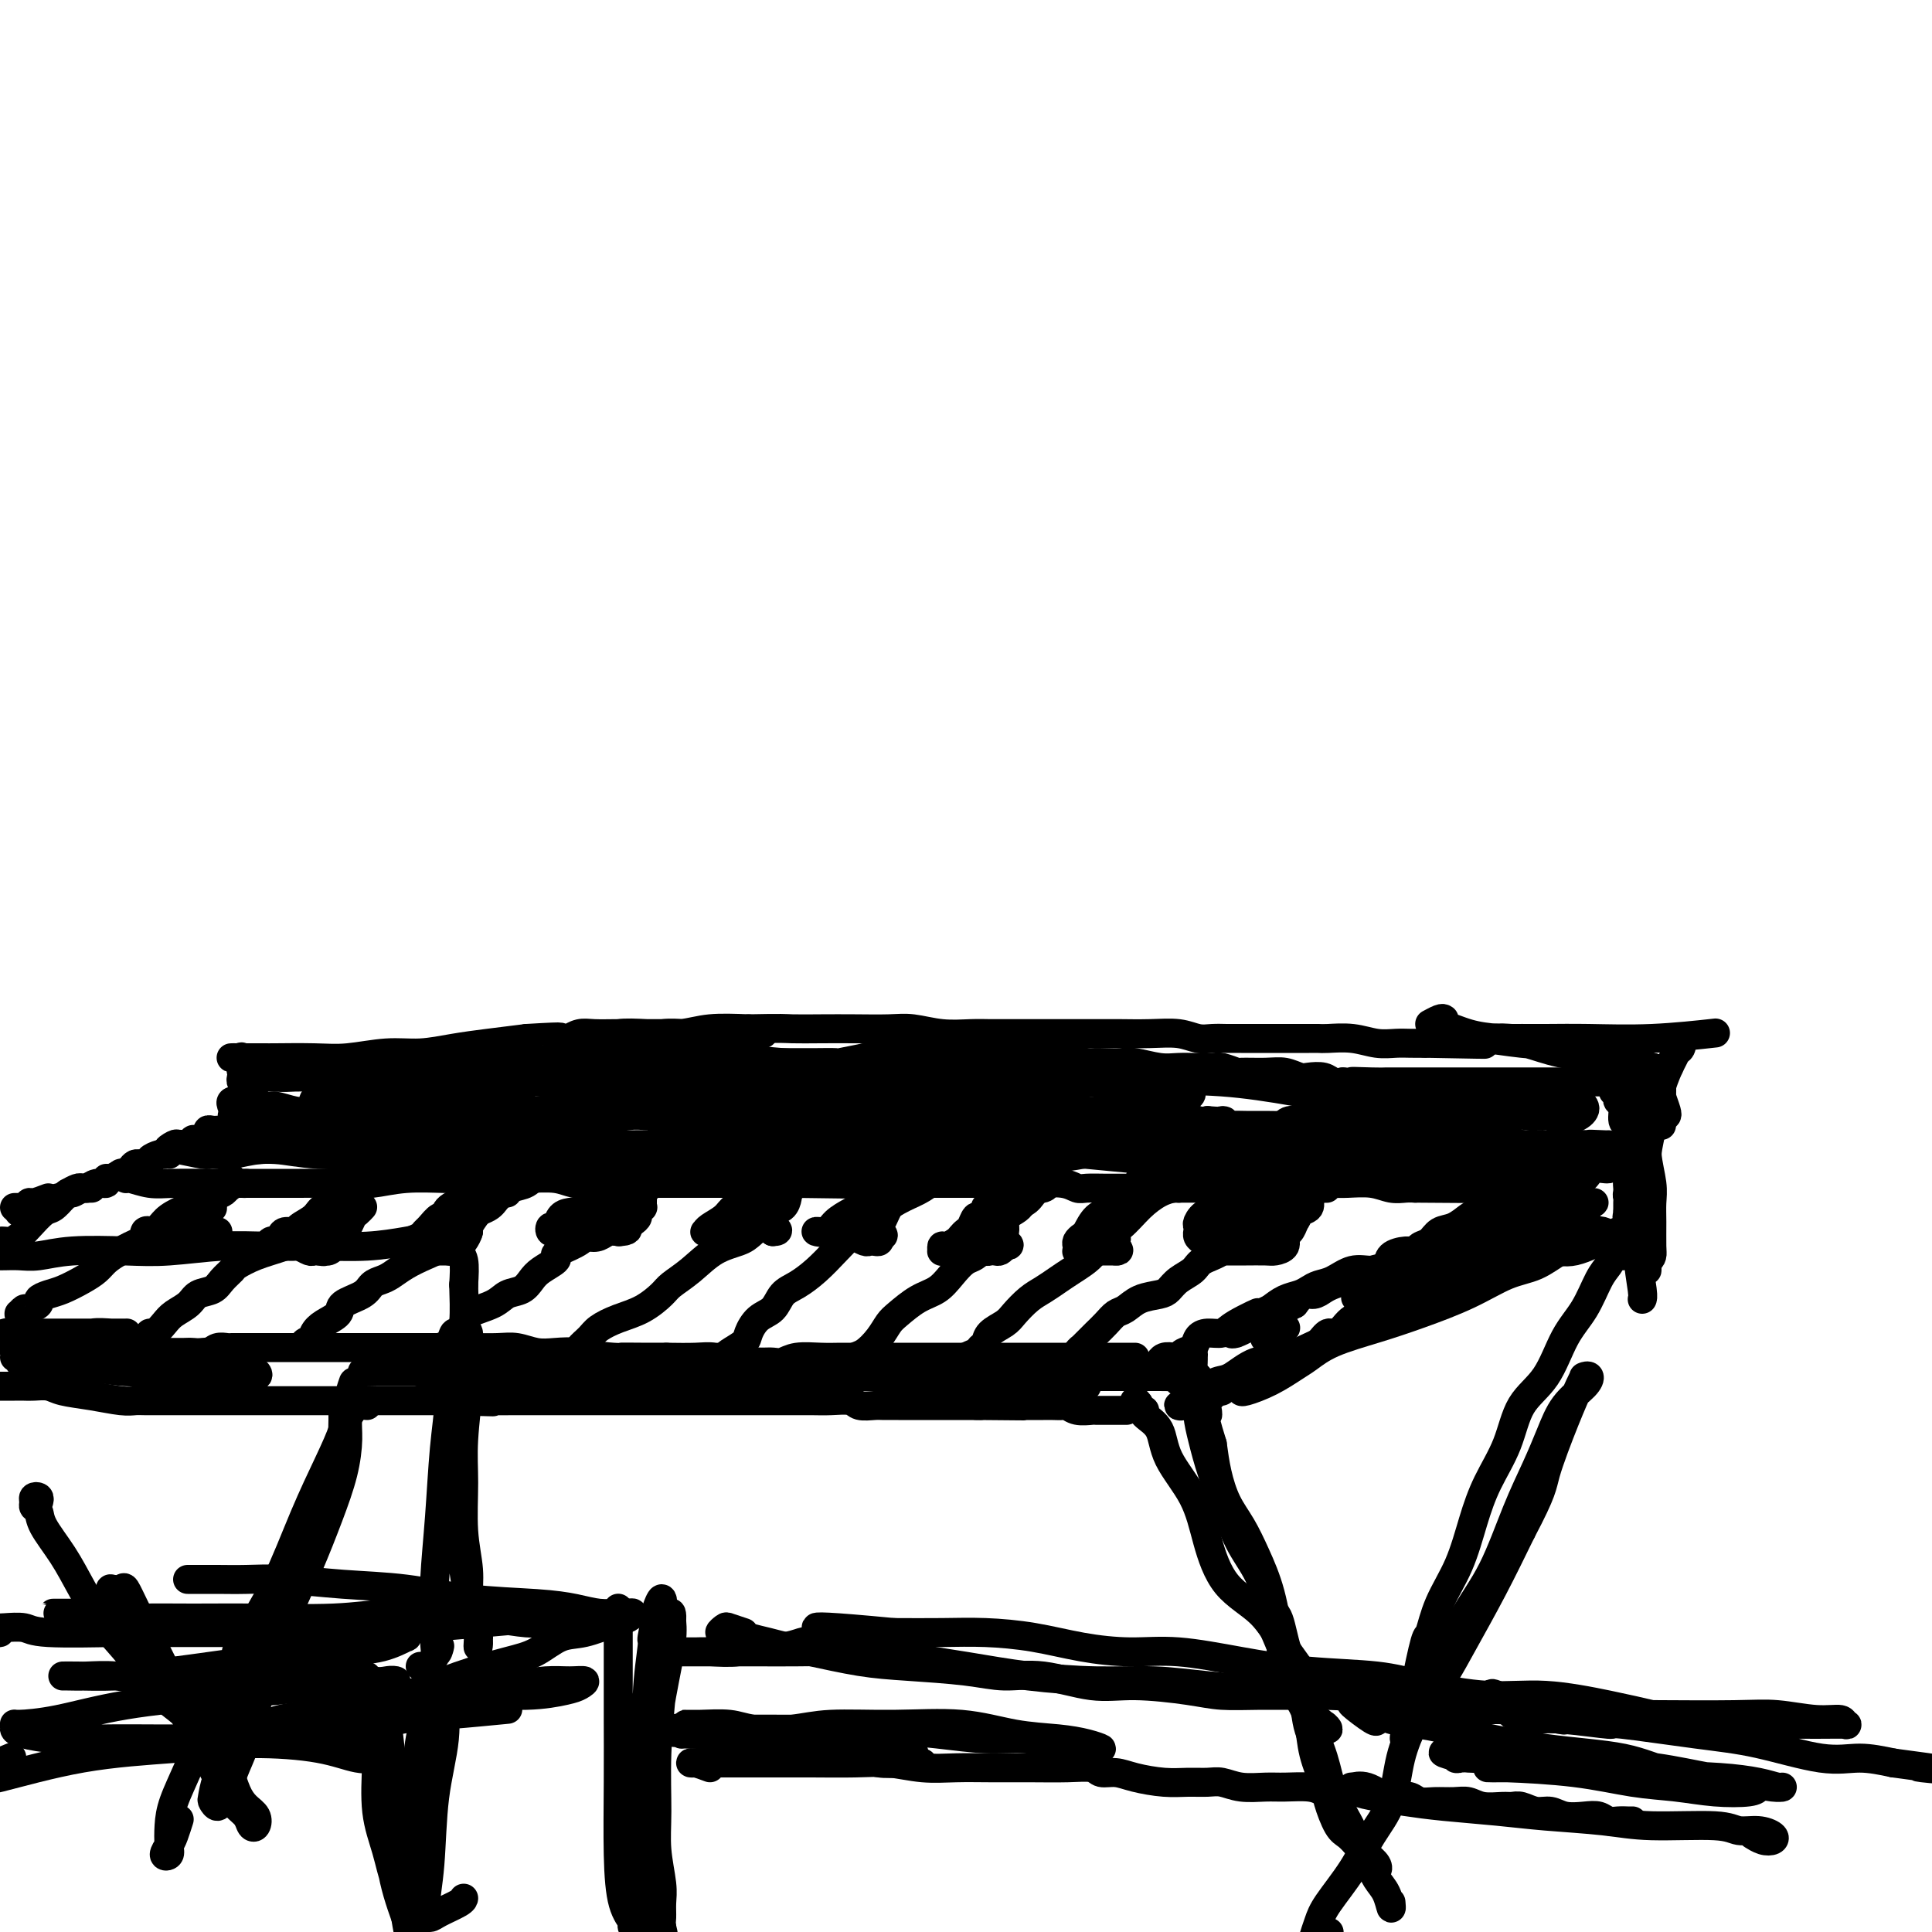 <svg viewBox='0 0 400 400' version='1.1' xmlns='http://www.w3.org/2000/svg' xmlns:xlink='http://www.w3.org/1999/xlink'><g fill='none' stroke='#000000' stroke-width='6' stroke-linecap='round' stroke-linejoin='round'><path d='M335,238c-0.854,-0.091 -1.709,-0.183 -2,0c-0.291,0.183 -0.020,0.639 0,1c0.020,0.361 -0.212,0.627 -1,1c-0.788,0.373 -2.132,0.854 -3,1c-0.868,0.146 -1.262,-0.044 -2,0c-0.738,0.044 -1.822,0.322 -3,1c-1.178,0.678 -2.451,1.758 -3,2c-0.549,0.242 -0.374,-0.353 -1,0c-0.626,0.353 -2.053,1.653 -3,2c-0.947,0.347 -1.412,-0.257 -2,0c-0.588,0.257 -1.297,1.377 -2,2c-0.703,0.623 -1.398,0.748 -2,1c-0.602,0.252 -1.110,0.630 -2,1c-0.890,0.370 -2.164,0.733 -3,1c-0.836,0.267 -1.236,0.438 -2,1c-0.764,0.562 -1.892,1.513 -3,2c-1.108,0.487 -2.196,0.508 -3,1c-0.804,0.492 -1.322,1.454 -2,2c-0.678,0.546 -1.514,0.674 -2,1c-0.486,0.326 -0.622,0.848 -1,1c-0.378,0.152 -0.999,-0.066 -2,0c-1.001,0.066 -2.382,0.417 -3,1c-0.618,0.583 -0.473,1.399 -1,2c-0.527,0.601 -1.727,0.987 -3,1c-1.273,0.013 -2.619,-0.347 -4,0c-1.381,0.347 -2.796,1.402 -4,2c-1.204,0.598 -2.198,0.740 -3,1c-0.802,0.260 -1.411,0.637 -2,1c-0.589,0.363 -1.159,0.713 -2,1c-0.841,0.287 -1.955,0.511 -3,1c-1.045,0.489 -2.023,1.245 -3,2'/><path d='M263,271c-11.613,5.243 -4.646,1.852 -3,1c1.646,-0.852 -2.030,0.836 -4,2c-1.970,1.164 -2.233,1.803 -3,2c-0.767,0.197 -2.037,-0.049 -3,0c-0.963,0.049 -1.619,0.392 -2,1c-0.381,0.608 -0.487,1.483 -1,2c-0.513,0.517 -1.434,0.678 -2,1c-0.566,0.322 -0.779,0.804 -1,1c-0.221,0.196 -0.451,0.104 -1,0c-0.549,-0.104 -1.417,-0.220 -2,0c-0.583,0.220 -0.881,0.777 -1,1c-0.119,0.223 -0.060,0.111 0,0'/><path d='M235,281c-0.758,0.000 -1.515,-0.000 -2,0c-0.485,0.000 -0.696,0.000 -1,0c-0.304,-0.000 -0.701,-0.000 -1,0c-0.299,0.000 -0.499,0.000 -1,0c-0.501,-0.000 -1.302,-0.000 -2,0c-0.698,0.000 -1.293,0.000 -2,0c-0.707,-0.000 -1.526,-0.000 -2,0c-0.474,0.000 -0.604,0.000 -1,0c-0.396,-0.000 -1.057,-0.000 -2,0c-0.943,0.000 -2.166,0.000 -4,0c-1.834,-0.000 -4.278,-0.000 -6,0c-1.722,0.000 -2.721,0.000 -4,0c-1.279,-0.000 -2.838,-0.000 -4,0c-1.162,0.000 -1.928,0.000 -3,0c-1.072,-0.000 -2.451,-0.000 -4,0c-1.549,0.000 -3.268,0.000 -5,0c-1.732,-0.000 -3.478,-0.000 -5,0c-1.522,0.000 -2.821,0.000 -4,0c-1.179,-0.000 -2.237,-0.001 -3,0c-0.763,0.001 -1.229,0.004 -2,0c-0.771,-0.004 -1.845,-0.015 -3,0c-1.155,0.015 -2.392,0.057 -4,0c-1.608,-0.057 -3.589,-0.212 -5,0c-1.411,0.212 -2.253,0.790 -3,1c-0.747,0.210 -1.400,0.053 -2,0c-0.600,-0.053 -1.148,-0.000 -2,0c-0.852,0.000 -2.007,-0.052 -3,0c-0.993,0.052 -1.823,0.210 -3,0c-1.177,-0.210 -2.702,-0.787 -4,-1c-1.298,-0.213 -2.371,-0.061 -4,0c-1.629,0.061 -3.815,0.030 -6,0'/><path d='M138,281c-15.870,-0.016 -7.045,-0.056 -5,0c2.045,0.056 -2.690,0.207 -6,0c-3.310,-0.207 -5.195,-0.774 -7,-1c-1.805,-0.226 -3.530,-0.113 -5,0c-1.470,0.113 -2.685,0.226 -4,0c-1.315,-0.226 -2.729,-0.793 -4,-1c-1.271,-0.207 -2.400,-0.056 -4,0c-1.600,0.056 -3.672,0.015 -5,0c-1.328,-0.015 -1.912,-0.004 -3,0c-1.088,0.004 -2.680,0.001 -4,0c-1.320,-0.001 -2.369,-0.000 -4,0c-1.631,0.000 -3.844,0.000 -6,0c-2.156,-0.000 -4.256,-0.000 -6,0c-1.744,0.000 -3.132,0.000 -4,0c-0.868,-0.000 -1.216,-0.000 -2,0c-0.784,0.000 -2.006,-0.000 -3,0c-0.994,0.000 -1.762,0.000 -3,0c-1.238,-0.000 -2.947,-0.000 -4,0c-1.053,0.000 -1.451,0.000 -2,0c-0.549,-0.000 -1.250,-0.000 -2,0c-0.750,0.000 -1.548,0.000 -2,0c-0.452,-0.000 -0.558,-0.001 -1,0c-0.442,0.001 -1.219,0.004 -2,0c-0.781,-0.004 -1.564,-0.015 -2,0c-0.436,0.015 -0.524,0.057 -1,0c-0.476,-0.057 -1.339,-0.211 -2,0c-0.661,0.211 -1.119,0.789 -2,1c-0.881,0.211 -2.185,0.057 -3,0c-0.815,-0.057 -1.143,-0.015 -2,0c-0.857,0.015 -2.245,0.004 -3,0c-0.755,-0.004 -0.878,-0.002 -1,0'/><path d='M34,280c-16.490,-0.094 -5.714,0.171 -2,0c3.714,-0.171 0.366,-0.778 -1,-1c-1.366,-0.222 -0.750,-0.060 -1,0c-0.250,0.060 -1.366,0.016 -2,0c-0.634,-0.016 -0.785,-0.004 -1,0c-0.215,0.004 -0.494,0.000 -1,0c-0.506,-0.000 -1.240,0.004 -2,0c-0.760,-0.004 -1.547,-0.015 -2,0c-0.453,0.015 -0.573,0.057 -1,0c-0.427,-0.057 -1.161,-0.211 -2,0c-0.839,0.211 -1.784,0.788 -2,1c-0.216,0.212 0.297,0.058 0,0c-0.297,-0.058 -1.404,-0.019 -2,0c-0.596,0.019 -0.682,0.019 -1,0c-0.318,-0.019 -0.869,-0.057 -1,0c-0.131,0.057 0.157,0.208 0,0c-0.157,-0.208 -0.759,-0.774 -1,-1c-0.241,-0.226 -0.120,-0.113 0,0'/><path d='M4,251c-0.089,-0.030 -0.179,-0.060 0,0c0.179,0.060 0.625,0.208 1,0c0.375,-0.208 0.678,-0.774 1,-1c0.322,-0.226 0.664,-0.112 1,0c0.336,0.112 0.667,0.222 1,0c0.333,-0.222 0.666,-0.776 1,-1c0.334,-0.224 0.667,-0.117 1,0c0.333,0.117 0.666,0.243 1,0c0.334,-0.243 0.671,-0.854 1,-1c0.329,-0.146 0.651,0.172 1,0c0.349,-0.172 0.726,-0.835 1,-1c0.274,-0.165 0.445,0.167 1,0c0.555,-0.167 1.493,-0.833 2,-1c0.507,-0.167 0.583,0.167 1,0c0.417,-0.167 1.176,-0.833 2,-1c0.824,-0.167 1.712,0.166 2,0c0.288,-0.166 -0.025,-0.832 0,-1c0.025,-0.168 0.388,0.161 1,0c0.612,-0.161 1.474,-0.814 2,-1c0.526,-0.186 0.718,0.093 1,0c0.282,-0.093 0.654,-0.560 1,-1c0.346,-0.440 0.665,-0.853 1,-1c0.335,-0.147 0.685,-0.029 1,0c0.315,0.029 0.596,-0.031 1,0c0.404,0.031 0.933,0.153 1,0c0.067,-0.153 -0.328,-0.580 0,-1c0.328,-0.420 1.379,-0.834 2,-1c0.621,-0.166 0.810,-0.083 1,0'/><path d='M34,239c4.816,-2.023 1.855,-1.082 1,-1c-0.855,0.082 0.397,-0.696 1,-1c0.603,-0.304 0.557,-0.134 1,0c0.443,0.134 1.376,0.232 2,0c0.624,-0.232 0.938,-0.794 1,-1c0.062,-0.206 -0.128,-0.055 0,0c0.128,0.055 0.573,0.015 1,0c0.427,-0.015 0.836,-0.004 1,0c0.164,0.004 0.082,0.002 0,0'/><path d='M45,235c-0.283,0.113 -0.566,0.227 -1,0c-0.434,-0.227 -1.020,-0.793 -1,-1c0.020,-0.207 0.646,-0.054 1,0c0.354,0.054 0.437,0.011 1,0c0.563,-0.011 1.605,0.011 2,0c0.395,-0.011 0.141,-0.056 1,0c0.859,0.056 2.830,0.211 4,0c1.170,-0.211 1.538,-0.789 3,-1c1.462,-0.211 4.016,-0.057 6,0c1.984,0.057 3.398,0.015 5,0c1.602,-0.015 3.394,-0.004 5,0c1.606,0.004 3.027,0.001 4,0c0.973,-0.001 1.498,0.001 2,0c0.502,-0.001 0.981,-0.004 2,0c1.019,0.004 2.578,0.016 4,0c1.422,-0.016 2.706,-0.061 4,0c1.294,0.061 2.596,0.228 4,0c1.404,-0.228 2.910,-0.850 4,-1c1.090,-0.150 1.765,0.171 3,0c1.235,-0.171 3.031,-0.834 5,-1c1.969,-0.166 4.112,0.167 6,0c1.888,-0.167 3.523,-0.833 5,-1c1.477,-0.167 2.797,0.166 4,0c1.203,-0.166 2.289,-0.829 4,-1c1.711,-0.171 4.045,0.150 6,0c1.955,-0.150 3.530,-0.772 5,-1c1.470,-0.228 2.836,-0.064 4,0c1.164,0.064 2.126,0.027 3,0c0.874,-0.027 1.658,-0.046 3,0c1.342,0.046 3.240,0.156 5,0c1.760,-0.156 3.380,-0.578 5,-1'/><path d='M48,229c-0.170,-0.420 -0.340,-0.841 0,-1c0.340,-0.159 1.192,-0.058 2,0c0.808,0.058 1.574,0.072 2,0c0.426,-0.072 0.512,-0.229 1,0c0.488,0.229 1.379,0.845 2,1c0.621,0.155 0.974,-0.151 2,0c1.026,0.151 2.725,0.758 4,1c1.275,0.242 2.125,0.117 3,0c0.875,-0.117 1.773,-0.228 3,0c1.227,0.228 2.782,0.793 4,1c1.218,0.207 2.100,0.055 3,0c0.900,-0.055 1.817,-0.015 3,0c1.183,0.015 2.631,0.004 4,0c1.369,-0.004 2.659,-0.002 4,0c1.341,0.002 2.731,0.004 4,0c1.269,-0.004 2.415,-0.015 3,0c0.585,0.015 0.609,0.057 1,0c0.391,-0.057 1.149,-0.211 2,0c0.851,0.211 1.793,0.789 3,1c1.207,0.211 2.678,0.057 4,0c1.322,-0.057 2.496,-0.015 4,0c1.504,0.015 3.338,0.005 5,0c1.662,-0.005 3.150,-0.005 4,0c0.850,0.005 1.060,0.015 2,0c0.940,-0.015 2.609,-0.057 4,0c1.391,0.057 2.502,0.211 4,0c1.498,-0.211 3.381,-0.789 5,-1c1.619,-0.211 2.974,-0.057 4,0c1.026,0.057 1.722,0.016 3,0c1.278,-0.016 3.139,-0.008 5,0'/><path d='M142,231c14.973,0.314 5.404,0.098 3,0c-2.404,-0.098 2.356,-0.078 5,0c2.644,0.078 3.172,0.213 4,0c0.828,-0.213 1.957,-0.775 3,-1c1.043,-0.225 2.000,-0.113 3,0c1.000,0.113 2.041,0.226 3,0c0.959,-0.226 1.834,-0.793 3,-1c1.166,-0.207 2.624,-0.056 4,0c1.376,0.056 2.672,0.015 4,0c1.328,-0.015 2.690,-0.004 4,0c1.310,0.004 2.570,0.001 4,0c1.430,-0.001 3.032,-0.000 4,0c0.968,0.000 1.301,0.000 2,0c0.699,-0.000 1.762,-0.000 3,0c1.238,0.000 2.651,0.000 4,0c1.349,-0.000 2.633,-0.000 4,0c1.367,0.000 2.818,0.000 4,0c1.182,-0.000 2.095,-0.001 3,0c0.905,0.001 1.801,0.004 3,0c1.199,-0.004 2.699,-0.015 4,0c1.301,0.015 2.401,0.057 4,0c1.599,-0.057 3.695,-0.212 5,0c1.305,0.212 1.819,0.793 3,1c1.181,0.207 3.028,0.042 4,0c0.972,-0.042 1.068,0.040 2,0c0.932,-0.040 2.701,-0.203 4,0c1.299,0.203 2.130,0.773 3,1c0.870,0.227 1.780,0.112 3,0c1.220,-0.112 2.752,-0.223 4,0c1.248,0.223 2.214,0.778 3,1c0.786,0.222 1.393,0.111 2,0'/><path d='M250,232c4.957,0.403 3.350,-0.088 3,0c-0.350,0.088 0.556,0.756 1,1c0.444,0.244 0.427,0.064 1,0c0.573,-0.064 1.738,-0.013 3,0c1.262,0.013 2.621,-0.011 4,0c1.379,0.011 2.776,0.056 4,0c1.224,-0.056 2.274,-0.212 3,0c0.726,0.212 1.127,0.793 2,1c0.873,0.207 2.219,0.042 3,0c0.781,-0.042 0.999,0.040 2,0c1.001,-0.040 2.786,-0.203 4,0c1.214,0.203 1.859,0.772 3,1c1.141,0.228 2.780,0.114 4,0c1.220,-0.114 2.020,-0.227 3,0c0.980,0.227 2.139,0.793 3,1c0.861,0.207 1.425,0.056 2,0c0.575,-0.056 1.160,-0.016 2,0c0.840,0.016 1.933,0.008 3,0c1.067,-0.008 2.106,-0.016 3,0c0.894,0.016 1.643,0.057 2,0c0.357,-0.057 0.323,-0.211 1,0c0.677,0.211 2.064,0.789 3,1c0.936,0.211 1.420,0.057 2,0c0.580,-0.057 1.258,-0.015 2,0c0.742,0.015 1.550,0.004 2,0c0.450,-0.004 0.542,-0.001 1,0c0.458,0.001 1.282,0.000 2,0c0.718,-0.000 1.331,-0.000 2,0c0.669,0.000 1.395,0.000 2,0c0.605,-0.000 1.090,-0.000 2,0c0.910,0.000 2.245,0.000 3,0c0.755,-0.000 0.930,-0.000 1,0c0.070,0.000 0.035,0.000 0,0'/><path d='M328,237c12.415,0.774 4.451,0.207 2,0c-2.451,-0.207 0.611,-0.056 2,0c1.389,0.056 1.104,0.015 1,0c-0.104,-0.015 -0.028,-0.004 0,0c0.028,0.004 0.008,0.001 0,0c-0.008,-0.001 -0.004,-0.001 0,0'/><path d='M51,222c0.113,-0.399 0.225,-0.797 0,-1c-0.225,-0.203 -0.789,-0.210 -1,0c-0.211,0.210 -0.071,0.637 0,1c0.071,0.363 0.072,0.661 0,1c-0.072,0.339 -0.215,0.717 0,1c0.215,0.283 0.790,0.470 1,1c0.210,0.530 0.056,1.403 0,2c-0.056,0.597 -0.015,0.917 0,1c0.015,0.083 0.004,-0.073 0,0c-0.004,0.073 -0.001,0.374 0,0c0.001,-0.374 0.000,-1.423 0,-2c-0.000,-0.577 -0.001,-0.681 0,-1c0.001,-0.319 0.003,-0.852 0,-1c-0.003,-0.148 -0.010,0.090 0,0c0.010,-0.090 0.036,-0.508 0,-1c-0.036,-0.492 -0.133,-1.060 0,-1c0.133,0.060 0.497,0.747 1,1c0.503,0.253 1.144,0.072 2,0c0.856,-0.072 1.928,-0.036 3,0'/><path d='M57,223c1.655,0.155 2.792,0.041 4,0c1.208,-0.041 2.486,-0.010 3,0c0.514,0.010 0.265,-0.001 1,0c0.735,0.001 2.454,0.016 4,0c1.546,-0.016 2.920,-0.061 4,0c1.080,0.061 1.867,0.228 3,0c1.133,-0.228 2.613,-0.849 4,-1c1.387,-0.151 2.682,0.170 4,0c1.318,-0.170 2.660,-0.830 4,-1c1.340,-0.170 2.678,0.150 4,0c1.322,-0.150 2.629,-0.771 4,-1c1.371,-0.229 2.805,-0.065 4,0c1.195,0.065 2.150,0.032 3,0c0.850,-0.032 1.593,-0.061 3,0c1.407,0.061 3.477,0.212 5,0c1.523,-0.212 2.500,-0.789 4,-1c1.500,-0.211 3.524,-0.058 5,0c1.476,0.058 2.404,0.019 3,0c0.596,-0.019 0.861,-0.019 1,0c0.139,0.019 0.152,0.058 1,0c0.848,-0.058 2.530,-0.212 4,0c1.470,0.212 2.727,0.789 4,1c1.273,0.211 2.561,0.057 4,0c1.439,-0.057 3.027,-0.015 4,0c0.973,0.015 1.330,0.004 2,0c0.670,-0.004 1.653,-0.001 3,0c1.347,0.001 3.058,0.000 5,0c1.942,-0.000 4.115,-0.000 6,0c1.885,0.000 3.482,0.001 5,0c1.518,-0.001 2.956,-0.003 4,0c1.044,0.003 1.692,0.011 3,0c1.308,-0.011 3.275,-0.041 4,0c0.725,0.041 0.207,0.155 1,0c0.793,-0.155 2.896,-0.577 5,-1'/><path d='M179,219c19.636,-0.619 7.725,-0.166 4,0c-3.725,0.166 0.735,0.044 3,0c2.265,-0.044 2.335,-0.012 3,0c0.665,0.012 1.925,0.003 3,0c1.075,-0.003 1.964,-0.001 3,0c1.036,0.001 2.220,0.000 3,0c0.780,-0.000 1.156,-0.000 2,0c0.844,0.000 2.156,0.000 3,0c0.844,-0.000 1.220,-0.001 2,0c0.780,0.001 1.966,0.004 3,0c1.034,-0.004 1.918,-0.015 3,0c1.082,0.015 2.362,0.057 4,0c1.638,-0.057 3.636,-0.211 5,0c1.364,0.211 2.096,0.788 3,1c0.904,0.212 1.981,0.061 3,0c1.019,-0.061 1.980,-0.030 3,0c1.020,0.030 2.098,0.061 3,0c0.902,-0.061 1.626,-0.212 3,0c1.374,0.212 3.398,0.789 5,1c1.602,0.211 2.784,0.055 4,0c1.216,-0.055 2.467,-0.011 3,0c0.533,0.011 0.349,-0.011 1,0c0.651,0.011 2.137,0.056 3,0c0.863,-0.056 1.101,-0.212 2,0c0.899,0.212 2.457,0.793 3,1c0.543,0.207 0.070,0.042 1,0c0.930,-0.042 3.264,0.040 5,0c1.736,-0.040 2.874,-0.203 4,0c1.126,0.203 2.241,0.773 3,1c0.759,0.227 1.162,0.112 2,0c0.838,-0.112 2.110,-0.223 3,0c0.890,0.223 1.397,0.778 2,1c0.603,0.222 1.301,0.111 2,0'/><path d='M278,224c15.852,0.774 5.982,0.207 3,0c-2.982,-0.207 0.925,-0.056 3,0c2.075,0.056 2.317,0.015 3,0c0.683,-0.015 1.805,-0.004 3,0c1.195,0.004 2.461,0.001 3,0c0.539,-0.001 0.349,-0.000 1,0c0.651,0.000 2.143,0.000 3,0c0.857,-0.000 1.079,-0.000 2,0c0.921,0.000 2.539,0.000 4,0c1.461,-0.000 2.763,-0.000 4,0c1.237,0.000 2.409,0.000 3,0c0.591,-0.000 0.600,-0.000 1,0c0.400,0.000 1.191,0.000 2,0c0.809,-0.000 1.634,-0.000 2,0c0.366,0.000 0.271,0.000 1,0c0.729,-0.000 2.283,-0.000 3,0c0.717,0.000 0.598,0.000 1,0c0.402,-0.000 1.327,-0.000 2,0c0.673,0.000 1.095,0.000 2,0c0.905,-0.000 2.292,-0.000 3,0c0.708,0.000 0.736,0.000 1,0c0.264,-0.000 0.764,-0.000 1,0c0.236,0.000 0.207,0.000 1,0c0.793,-0.000 2.408,-0.000 3,0c0.592,0.000 0.159,0.000 0,0c-0.159,0.000 -0.046,-0.000 0,0c0.046,0.000 0.023,0.000 0,0'/><path d='M334,226c-0.114,-0.398 -0.228,-0.797 0,-1c0.228,-0.203 0.797,-0.211 1,0c0.203,0.211 0.039,0.642 0,1c-0.039,0.358 0.046,0.644 0,1c-0.046,0.356 -0.223,0.780 0,1c0.223,0.220 0.845,0.234 1,1c0.155,0.766 -0.156,2.284 0,3c0.156,0.716 0.777,0.629 1,1c0.223,0.371 0.046,1.199 0,2c-0.046,0.801 0.040,1.576 0,2c-0.040,0.424 -0.207,0.497 0,1c0.207,0.503 0.787,1.435 1,2c0.213,0.565 0.058,0.764 0,1c-0.058,0.236 -0.019,0.511 0,1c0.019,0.489 0.019,1.192 0,2c-0.019,0.808 -0.058,1.722 0,2c0.058,0.278 0.212,-0.079 0,0c-0.212,0.079 -0.789,0.595 -1,1c-0.211,0.405 -0.057,0.700 0,1c0.057,0.300 0.015,0.606 0,1c-0.015,0.394 -0.004,0.875 0,1c0.004,0.125 0.001,-0.107 0,0c-0.001,0.107 -0.001,0.554 0,1'/><path d='M337,251c0.480,4.049 0.180,1.673 0,1c-0.180,-0.673 -0.241,0.357 0,1c0.241,0.643 0.783,0.898 1,1c0.217,0.102 0.108,0.051 0,0'/><path d='M333,241c-0.080,-0.128 -0.160,-0.256 0,0c0.160,0.256 0.559,0.895 0,1c-0.559,0.105 -2.078,-0.323 -3,0c-0.922,0.323 -1.247,1.396 -2,2c-0.753,0.604 -1.934,0.739 -3,1c-1.066,0.261 -2.018,0.646 -3,1c-0.982,0.354 -1.995,0.675 -3,1c-1.005,0.325 -2.002,0.654 -3,1c-0.998,0.346 -1.998,0.708 -3,1c-1.002,0.292 -2.005,0.515 -3,1c-0.995,0.485 -1.981,1.234 -3,2c-1.019,0.766 -2.070,1.549 -3,2c-0.930,0.451 -1.740,0.569 -3,1c-1.260,0.431 -2.971,1.176 -4,2c-1.029,0.824 -1.376,1.726 -2,2c-0.624,0.274 -1.526,-0.081 -2,0c-0.474,0.081 -0.521,0.599 -1,1c-0.479,0.401 -1.391,0.685 -2,1c-0.609,0.315 -0.915,0.662 -2,1c-1.085,0.338 -2.948,0.668 -4,1c-1.052,0.332 -1.293,0.668 -2,1c-0.707,0.332 -1.880,0.662 -3,1c-1.120,0.338 -2.187,0.684 -3,1c-0.813,0.316 -1.373,0.600 -2,1c-0.627,0.400 -1.323,0.915 -2,1c-0.677,0.085 -1.336,-0.262 -2,0c-0.664,0.262 -1.332,1.131 -2,2'/><path d='M268,270c-10.414,4.650 -3.949,1.776 -2,1c1.949,-0.776 -0.616,0.548 -2,1c-1.384,0.452 -1.585,0.034 -2,0c-0.415,-0.034 -1.043,0.316 -2,1c-0.957,0.684 -2.243,1.702 -3,2c-0.757,0.298 -0.987,-0.124 -1,0c-0.013,0.124 0.190,0.793 0,1c-0.190,0.207 -0.773,-0.048 -1,0c-0.227,0.048 -0.100,0.397 1,0c1.100,-0.397 3.171,-1.542 4,-2c0.829,-0.458 0.414,-0.229 0,0'/><path d='M337,255c-0.322,0.005 -0.644,0.010 -1,0c-0.356,-0.010 -0.748,-0.036 -1,0c-0.252,0.036 -0.366,0.133 -2,1c-1.634,0.867 -4.790,2.504 -7,3c-2.210,0.496 -3.476,-0.150 -5,0c-1.524,0.150 -3.307,1.096 -5,2c-1.693,0.904 -3.296,1.766 -5,2c-1.704,0.234 -3.509,-0.158 -5,0c-1.491,0.158 -2.668,0.868 -4,1c-1.332,0.132 -2.817,-0.313 -4,0c-1.183,0.313 -2.062,1.384 -3,2c-0.938,0.616 -1.934,0.779 -3,1c-1.066,0.221 -2.200,0.502 -3,1c-0.800,0.498 -1.264,1.214 -2,2c-0.736,0.786 -1.744,1.643 -3,2c-1.256,0.357 -2.759,0.214 -4,1c-1.241,0.786 -2.219,2.501 -3,3c-0.781,0.499 -1.365,-0.217 -2,0c-0.635,0.217 -1.320,1.368 -2,2c-0.680,0.632 -1.355,0.746 -2,1c-0.645,0.254 -1.261,0.648 -2,1c-0.739,0.352 -1.600,0.661 -2,1c-0.400,0.339 -0.338,0.707 -1,1c-0.662,0.293 -2.046,0.512 -3,1c-0.954,0.488 -1.477,1.244 -2,2'/><path d='M261,285c-6.366,3.206 -3.782,0.719 -3,0c0.782,-0.719 -0.238,0.328 -1,1c-0.762,0.672 -1.265,0.969 -2,1c-0.735,0.031 -1.703,-0.203 -2,0c-0.297,0.203 0.075,0.843 0,1c-0.075,0.157 -0.597,-0.168 -1,0c-0.403,0.168 -0.685,0.830 -1,1c-0.315,0.170 -0.662,-0.152 -1,0c-0.338,0.152 -0.668,0.776 -1,1c-0.332,0.224 -0.668,0.046 -1,0c-0.332,-0.046 -0.660,0.040 -1,0c-0.340,-0.040 -0.691,-0.206 -1,0c-0.309,0.206 -0.578,0.783 -1,1c-0.422,0.217 -0.999,0.073 -1,0c-0.001,-0.073 0.574,-0.075 1,0c0.426,0.075 0.703,0.227 1,0c0.297,-0.227 0.616,-0.834 1,-1c0.384,-0.166 0.835,0.110 1,0c0.165,-0.110 0.045,-0.607 0,-1c-0.045,-0.393 -0.016,-0.682 0,-1c0.016,-0.318 0.018,-0.666 0,-1c-0.018,-0.334 -0.057,-0.653 0,-1c0.057,-0.347 0.211,-0.722 0,-1c-0.211,-0.278 -0.788,-0.459 -1,-1c-0.212,-0.541 -0.061,-1.440 0,-2c0.061,-0.560 0.030,-0.780 0,-1'/><path d='M247,281c0.155,-1.322 0.041,-0.127 0,0c-0.041,0.127 -0.011,-0.815 0,-1c0.011,-0.185 0.003,0.388 0,1c-0.003,0.612 -0.001,1.263 0,2c0.001,0.737 -0.001,1.560 0,2c0.001,0.440 0.004,0.498 0,1c-0.004,0.502 -0.014,1.450 0,2c0.014,0.550 0.051,0.704 0,1c-0.051,0.296 -0.192,0.734 0,1c0.192,0.266 0.717,0.362 1,0c0.283,-0.362 0.324,-1.180 1,-2c0.676,-0.820 1.988,-1.640 3,-2c1.012,-0.360 1.725,-0.259 3,-1c1.275,-0.741 3.111,-2.324 5,-3c1.889,-0.676 3.829,-0.447 6,-1c2.171,-0.553 4.572,-1.889 7,-3c2.428,-1.111 4.881,-1.998 7,-3c2.119,-1.002 3.902,-2.121 6,-3c2.098,-0.879 4.511,-1.518 6,-2c1.489,-0.482 2.054,-0.805 3,-1c0.946,-0.195 2.273,-0.261 4,-1c1.727,-0.739 3.855,-2.152 6,-3c2.145,-0.848 4.307,-1.133 6,-2c1.693,-0.867 2.918,-2.318 4,-3c1.082,-0.682 2.022,-0.595 3,-1c0.978,-0.405 1.994,-1.301 3,-2c1.006,-0.699 2.002,-1.200 3,-2c0.998,-0.800 1.999,-1.900 3,-3'/><path d='M327,252c2.741,-2.157 1.593,-2.051 1,-2c-0.593,0.051 -0.631,0.046 -1,0c-0.369,-0.046 -1.068,-0.134 -2,0c-0.932,0.134 -2.096,0.489 -3,1c-0.904,0.511 -1.548,1.177 -3,2c-1.452,0.823 -3.711,1.804 -6,3c-2.289,1.196 -4.609,2.607 -7,4c-2.391,1.393 -4.853,2.768 -7,4c-2.147,1.232 -3.979,2.320 -5,3c-1.021,0.680 -1.232,0.952 -2,1c-0.768,0.048 -2.092,-0.128 -2,0c0.092,0.128 1.600,0.559 3,0c1.400,-0.559 2.692,-2.107 4,-3c1.308,-0.893 2.632,-1.129 5,-2c2.368,-0.871 5.781,-2.377 9,-4c3.219,-1.623 6.245,-3.363 9,-5c2.755,-1.637 5.240,-3.171 7,-4c1.760,-0.829 2.793,-0.953 3,-1c0.207,-0.047 -0.414,-0.016 -1,0c-0.586,0.016 -1.137,0.016 -2,0c-0.863,-0.016 -2.039,-0.047 -4,0c-1.961,0.047 -4.707,0.172 -7,1c-2.293,0.828 -4.134,2.357 -7,4c-2.866,1.643 -6.758,3.399 -10,5c-3.242,1.601 -5.834,3.046 -8,4c-2.166,0.954 -3.904,1.415 -5,2c-1.096,0.585 -1.548,1.292 -2,2'/><path d='M284,267c-5.396,2.795 -2.885,1.282 -2,1c0.885,-0.282 0.144,0.665 0,1c-0.144,0.335 0.310,0.057 1,0c0.690,-0.057 1.615,0.106 3,0c1.385,-0.106 3.231,-0.480 5,-1c1.769,-0.520 3.460,-1.187 6,-2c2.540,-0.813 5.930,-1.773 9,-3c3.070,-1.227 5.819,-2.721 9,-4c3.181,-1.279 6.795,-2.344 9,-3c2.205,-0.656 3.003,-0.901 4,-1c0.997,-0.099 2.193,-0.050 3,0c0.807,0.050 1.225,0.100 1,0c-0.225,-0.100 -1.092,-0.352 -2,0c-0.908,0.352 -1.855,1.307 -3,2c-1.145,0.693 -2.488,1.123 -4,2c-1.512,0.877 -3.194,2.202 -5,3c-1.806,0.798 -3.735,1.070 -6,2c-2.265,0.930 -4.865,2.518 -8,4c-3.135,1.482 -6.805,2.857 -10,4c-3.195,1.143 -5.914,2.053 -9,3c-3.086,0.947 -6.540,1.932 -9,3c-2.460,1.068 -3.927,2.220 -5,3c-1.073,0.780 -1.752,1.190 -3,2c-1.248,0.810 -3.067,2.021 -5,3c-1.933,0.979 -3.982,1.725 -5,2c-1.018,0.275 -1.005,0.079 -1,0c0.005,-0.079 0.003,-0.039 0,0'/><path d='M2,287c-0.933,-0.000 -1.865,-0.000 -2,0c-0.135,0.000 0.529,0.000 1,0c0.471,-0.000 0.749,-0.001 1,0c0.251,0.001 0.477,0.003 1,0c0.523,-0.003 1.345,-0.012 2,0c0.655,0.012 1.144,0.046 2,0c0.856,-0.046 2.078,-0.170 3,0c0.922,0.170 1.543,0.634 3,1c1.457,0.366 3.751,0.634 6,1c2.249,0.366 4.455,0.830 6,1c1.545,0.170 2.430,0.046 3,0c0.570,-0.046 0.826,-0.012 2,0c1.174,0.012 3.266,0.003 5,0c1.734,-0.003 3.109,-0.001 5,0c1.891,0.001 4.299,0.000 6,0c1.701,-0.000 2.694,-0.000 4,0c1.306,0.000 2.925,0.000 4,0c1.075,-0.000 1.606,-0.000 3,0c1.394,0.000 3.650,0.000 5,0c1.350,-0.000 1.795,-0.000 2,0c0.205,0.000 0.171,0.000 1,0c0.829,-0.000 2.521,-0.000 4,0c1.479,0.000 2.745,0.000 4,0c1.255,-0.000 2.499,-0.000 4,0c1.501,0.000 3.258,0.000 5,0c1.742,-0.000 3.469,-0.000 5,0c1.531,0.000 2.866,0.000 4,0c1.134,-0.000 2.067,-0.000 3,0'/><path d='M94,290c14.655,0.464 5.291,0.124 3,0c-2.291,-0.124 2.491,-0.033 5,0c2.509,0.033 2.745,0.009 4,0c1.255,-0.009 3.527,-0.002 5,0c1.473,0.002 2.145,0.001 3,0c0.855,-0.001 1.891,-0.000 3,0c1.109,0.000 2.291,0.000 3,0c0.709,-0.000 0.945,-0.000 2,0c1.055,0.000 2.927,0.000 5,0c2.073,-0.000 4.346,-0.000 6,0c1.654,0.000 2.690,-0.000 4,0c1.310,0.000 2.896,0.000 4,0c1.104,-0.000 1.727,-0.000 3,0c1.273,0.000 3.197,0.000 5,0c1.803,-0.000 3.486,-0.000 5,0c1.514,0.000 2.858,0.000 4,0c1.142,-0.000 2.081,-0.001 3,0c0.919,0.001 1.816,0.004 3,0c1.184,-0.004 2.653,-0.015 4,0c1.347,0.015 2.573,0.057 4,0c1.427,-0.057 3.056,-0.211 4,0c0.944,0.211 1.202,0.789 2,1c0.798,0.211 2.137,0.057 3,0c0.863,-0.057 1.250,-0.015 2,0c0.750,0.015 1.863,0.004 3,0c1.137,-0.004 2.300,-0.001 3,0c0.700,0.001 0.939,0.000 2,0c1.061,-0.000 2.944,-0.000 4,0c1.056,0.000 1.284,0.000 2,0c0.716,-0.000 1.919,-0.000 3,0c1.081,0.000 2.041,0.000 3,0'/><path d='M203,291c17.050,0.155 5.176,0.041 1,0c-4.176,-0.041 -0.654,-0.011 1,0c1.654,0.011 1.440,0.003 2,0c0.560,-0.003 1.894,-0.001 3,0c1.106,0.001 1.983,-0.001 3,0c1.017,0.001 2.172,0.004 3,0c0.828,-0.004 1.329,-0.015 2,0c0.671,0.015 1.513,0.057 2,0c0.487,-0.057 0.619,-0.211 1,0c0.381,0.211 1.010,0.789 2,1c0.990,0.211 2.340,0.057 3,0c0.660,-0.057 0.629,-0.015 1,0c0.371,0.015 1.144,0.004 2,0c0.856,-0.004 1.797,-0.001 2,0c0.203,0.001 -0.330,0.000 0,0c0.330,-0.000 1.523,-0.000 2,0c0.477,0.000 0.239,0.000 0,0'/><path d='M244,286c0.059,-0.423 0.118,-0.845 0,-1c-0.118,-0.155 -0.412,-0.041 -1,0c-0.588,0.041 -1.469,0.011 -3,0c-1.531,-0.011 -3.710,-0.003 -6,0c-2.290,0.003 -4.689,0.001 -7,0c-2.311,-0.001 -4.534,-0.000 -8,0c-3.466,0.000 -8.176,-0.000 -13,0c-4.824,0.000 -9.763,0.001 -14,0c-4.237,-0.001 -7.771,-0.004 -10,0c-2.229,0.004 -3.153,0.015 -5,0c-1.847,-0.015 -4.617,-0.057 -7,0c-2.383,0.057 -4.380,0.211 -6,0c-1.620,-0.211 -2.864,-0.788 -3,-1c-0.136,-0.212 0.837,-0.057 2,0c1.163,0.057 2.517,0.018 5,0c2.483,-0.018 6.096,-0.016 9,0c2.904,0.016 5.099,0.047 8,0c2.901,-0.047 6.509,-0.170 10,0c3.491,0.170 6.866,0.634 10,1c3.134,0.366 6.027,0.635 9,1c2.973,0.365 6.026,0.826 8,1c1.974,0.174 2.869,0.062 3,0c0.131,-0.062 -0.501,-0.073 -1,0c-0.499,0.073 -0.866,0.229 -2,0c-1.134,-0.229 -3.036,-0.845 -5,-1c-1.964,-0.155 -3.990,0.151 -6,0c-2.010,-0.151 -4.003,-0.757 -6,-1c-1.997,-0.243 -3.999,-0.121 -6,0'/><path d='M199,285c-5.985,-0.309 -7.946,-0.083 -11,0c-3.054,0.083 -7.199,0.022 -12,0c-4.801,-0.022 -10.258,-0.006 -15,0c-4.742,0.006 -8.768,0.002 -13,0c-4.232,-0.002 -8.670,-0.000 -11,0c-2.330,0.000 -2.551,0.000 -4,0c-1.449,-0.000 -4.126,-0.000 -6,0c-1.874,0.000 -2.945,0.000 -4,0c-1.055,-0.000 -2.096,-0.000 -2,0c0.096,0.000 1.328,0.000 3,0c1.672,-0.000 3.786,-0.001 6,0c2.214,0.001 4.530,0.004 7,0c2.470,-0.004 5.093,-0.015 9,0c3.907,0.015 9.098,0.057 13,0c3.902,-0.057 6.514,-0.212 9,0c2.486,0.212 4.844,0.790 6,1c1.156,0.210 1.109,0.053 1,0c-0.109,-0.053 -0.281,0.000 -2,0c-1.719,-0.000 -4.984,-0.053 -8,0c-3.016,0.053 -5.782,0.211 -9,0c-3.218,-0.211 -6.888,-0.792 -12,-1c-5.112,-0.208 -11.666,-0.042 -18,0c-6.334,0.042 -12.448,-0.041 -18,0c-5.552,0.041 -10.542,0.207 -14,0c-3.458,-0.207 -5.385,-0.788 -8,-1c-2.615,-0.212 -5.919,-0.057 -8,0c-2.081,0.057 -2.939,0.015 -3,0c-0.061,-0.015 0.676,-0.004 1,0c0.324,0.004 0.235,0.001 2,0c1.765,-0.001 5.382,-0.001 9,0'/><path d='M87,284c3.625,-0.226 6.688,-0.790 11,-1c4.312,-0.210 9.873,-0.067 13,0c3.127,0.067 3.819,0.056 5,0c1.181,-0.056 2.852,-0.159 5,0c2.148,0.159 4.771,0.579 7,1c2.229,0.421 4.062,0.844 5,1c0.938,0.156 0.982,0.045 1,0c0.018,-0.045 0.009,-0.022 0,0'/><path d='M5,281c-0.863,-0.000 -1.725,-0.000 -2,0c-0.275,0.000 0.038,0.000 1,0c0.962,-0.000 2.573,-0.000 4,0c1.427,0.000 2.671,0.001 5,0c2.329,-0.001 5.742,-0.004 9,0c3.258,0.004 6.360,0.015 9,0c2.640,-0.015 4.817,-0.058 7,0c2.183,0.058 4.372,0.215 6,0c1.628,-0.215 2.696,-0.804 3,-1c0.304,-0.196 -0.155,0.000 -1,0c-0.845,-0.000 -2.074,-0.196 -4,0c-1.926,0.196 -4.547,0.785 -7,1c-2.453,0.215 -4.738,0.057 -7,0c-2.262,-0.057 -4.502,-0.011 -7,0c-2.498,0.011 -5.255,-0.011 -8,0c-2.745,0.011 -5.476,0.054 -7,0c-1.524,-0.054 -1.839,-0.207 -2,0c-0.161,0.207 -0.168,0.774 0,1c0.168,0.226 0.513,0.112 1,0c0.487,-0.112 1.118,-0.222 2,0c0.882,0.222 2.014,0.777 3,1c0.986,0.223 1.826,0.116 3,0c1.174,-0.116 2.682,-0.241 5,0c2.318,0.241 5.446,0.848 8,1c2.554,0.152 4.534,-0.151 7,0c2.466,0.151 5.419,0.758 8,1c2.581,0.242 4.791,0.121 7,0'/><path d='M48,285c7.057,0.602 3.701,0.108 3,0c-0.701,-0.108 1.253,0.171 2,0c0.747,-0.171 0.288,-0.792 0,-1c-0.288,-0.208 -0.404,-0.003 -1,0c-0.596,0.003 -1.672,-0.195 -3,0c-1.328,0.195 -2.909,0.784 -4,1c-1.091,0.216 -1.694,0.058 -3,0c-1.306,-0.058 -3.316,-0.015 -5,0c-1.684,0.015 -3.043,0.004 -4,0c-0.957,-0.004 -1.513,-0.001 -2,0c-0.487,0.001 -0.904,0.000 -1,0c-0.096,-0.000 0.129,-0.000 1,0c0.871,0.000 2.388,0.000 4,0c1.612,-0.000 3.319,-0.000 5,0c1.681,0.000 3.338,0.000 4,0c0.662,-0.000 0.331,-0.000 0,0'/><path d='M19,246c-0.788,0.026 -1.576,0.053 -2,0c-0.424,-0.053 -0.483,-0.185 -1,0c-0.517,0.185 -1.493,0.686 -2,1c-0.507,0.314 -0.544,0.441 -1,1c-0.456,0.559 -1.329,1.551 -2,2c-0.671,0.449 -1.139,0.354 -2,1c-0.861,0.646 -2.114,2.033 -3,3c-0.886,0.967 -1.405,1.513 -2,2c-0.595,0.487 -1.266,0.915 -2,1c-0.734,0.085 -1.531,-0.173 -2,0c-0.469,0.173 -0.610,0.778 -1,1c-0.390,0.222 -1.028,0.060 -1,0c0.028,-0.060 0.722,-0.017 1,0c0.278,0.017 0.139,0.009 0,0'/><path d='M26,243c-0.531,-0.121 -1.061,-0.243 -1,0c0.061,0.243 0.714,0.850 1,1c0.286,0.150 0.206,-0.156 1,0c0.794,0.156 2.461,0.774 4,1c1.539,0.226 2.949,0.061 5,0c2.051,-0.061 4.743,-0.017 7,0c2.257,0.017 4.079,0.005 6,0c1.921,-0.005 3.942,-0.005 6,0c2.058,0.005 4.154,0.015 7,0c2.846,-0.015 6.444,-0.057 9,0c2.556,0.057 4.072,0.211 6,0c1.928,-0.211 4.267,-0.788 7,-1c2.733,-0.212 5.858,-0.058 8,0c2.142,0.058 3.300,0.019 5,0c1.700,-0.019 3.944,-0.019 6,0c2.056,0.019 3.926,0.058 6,0c2.074,-0.058 4.352,-0.212 6,0c1.648,0.212 2.666,0.789 4,1c1.334,0.211 2.983,0.057 5,0c2.017,-0.057 4.404,-0.015 6,0c1.596,0.015 2.403,0.004 3,0c0.597,-0.004 0.984,-0.001 2,0c1.016,0.001 2.662,0.000 4,0c1.338,-0.000 2.367,-0.000 4,0c1.633,0.000 3.871,0.000 6,0c2.129,-0.000 4.150,-0.000 6,0c1.850,0.000 3.529,0.000 5,0c1.471,-0.000 2.736,-0.000 4,0'/><path d='M164,245c22.185,0.309 8.646,0.083 5,0c-3.646,-0.083 2.601,-0.022 6,0c3.399,0.022 3.949,0.006 5,0c1.051,-0.006 2.602,-0.002 4,0c1.398,0.002 2.644,0.000 4,0c1.356,-0.000 2.822,0.000 5,0c2.178,-0.000 5.069,-0.001 7,0c1.931,0.001 2.902,0.004 4,0c1.098,-0.004 2.323,-0.015 4,0c1.677,0.015 3.806,0.057 6,0c2.194,-0.057 4.454,-0.211 6,0c1.546,0.211 2.377,0.789 3,1c0.623,0.211 1.036,0.057 2,0c0.964,-0.057 2.478,-0.015 4,0c1.522,0.015 3.050,0.004 5,0c1.950,-0.004 4.320,-0.001 6,0c1.680,0.001 2.670,0.000 4,0c1.330,-0.000 3.001,-0.000 4,0c0.999,0.000 1.325,0.001 2,0c0.675,-0.001 1.700,-0.004 3,0c1.300,0.004 2.875,0.015 4,0c1.125,-0.015 1.799,-0.057 3,0c1.201,0.057 2.931,0.211 4,0c1.069,-0.211 1.479,-0.789 2,-1c0.521,-0.211 1.152,-0.056 2,0c0.848,0.056 1.913,0.014 3,0c1.087,-0.014 2.195,-0.000 3,0c0.805,0.000 1.308,-0.014 2,0c0.692,0.014 1.575,0.056 3,0c1.425,-0.056 3.392,-0.211 5,0c1.608,0.211 2.856,0.788 4,1c1.144,0.212 2.184,0.061 3,0c0.816,-0.061 1.408,-0.030 2,0'/><path d='M293,246c20.775,0.155 8.213,0.041 4,0c-4.213,-0.041 -0.078,-0.011 2,0c2.078,0.011 2.100,0.003 3,0c0.900,-0.003 2.676,0.000 4,0c1.324,-0.000 2.194,-0.004 3,0c0.806,0.004 1.549,0.016 2,0c0.451,-0.016 0.609,-0.060 1,0c0.391,0.060 1.014,0.224 1,0c-0.014,-0.224 -0.664,-0.834 -1,-1c-0.336,-0.166 -0.357,0.114 -1,0c-0.643,-0.114 -1.907,-0.622 -3,-1c-1.093,-0.378 -2.015,-0.627 -4,-1c-1.985,-0.373 -5.035,-0.870 -6,-1c-0.965,-0.130 0.153,0.105 -1,0c-1.153,-0.105 -4.577,-0.552 -7,-1c-2.423,-0.448 -3.844,-0.896 -6,-1c-2.156,-0.104 -5.045,0.137 -8,0c-2.955,-0.137 -5.974,-0.653 -10,-1c-4.026,-0.347 -9.057,-0.527 -14,-1c-4.943,-0.473 -9.797,-1.240 -14,-2c-4.203,-0.760 -7.756,-1.513 -11,-2c-3.244,-0.487 -6.179,-0.708 -10,-1c-3.821,-0.292 -8.528,-0.656 -13,-1c-4.472,-0.344 -8.709,-0.667 -13,-1c-4.291,-0.333 -8.635,-0.677 -14,-1c-5.365,-0.323 -11.752,-0.625 -17,-1c-5.248,-0.375 -9.357,-0.821 -13,-1c-3.643,-0.179 -6.822,-0.089 -10,0'/><path d='M137,228c-15.217,-0.976 -8.260,-0.415 -8,0c0.260,0.415 -6.177,0.686 -10,1c-3.823,0.314 -5.033,0.672 -8,1c-2.967,0.328 -7.692,0.628 -11,1c-3.308,0.372 -5.198,0.817 -7,1c-1.802,0.183 -3.517,0.104 -5,0c-1.483,-0.104 -2.736,-0.234 -5,0c-2.264,0.234 -5.541,0.833 -8,1c-2.459,0.167 -4.101,-0.099 -6,0c-1.899,0.099 -4.057,0.563 -7,1c-2.943,0.437 -6.673,0.849 -9,1c-2.327,0.151 -3.251,0.043 -4,0c-0.749,-0.043 -1.323,-0.022 -2,0c-0.677,0.022 -1.457,0.043 -2,0c-0.543,-0.043 -0.847,-0.151 -1,0c-0.153,0.151 -0.153,0.561 0,1c0.153,0.439 0.461,0.906 1,1c0.539,0.094 1.309,-0.185 2,0c0.691,0.185 1.302,0.833 3,1c1.698,0.167 4.484,-0.149 7,0c2.516,0.149 4.761,0.762 9,1c4.239,0.238 10.473,0.102 17,0c6.527,-0.102 13.346,-0.168 20,0c6.654,0.168 13.144,0.570 19,1c5.856,0.430 11.077,0.886 16,1c4.923,0.114 9.547,-0.116 13,0c3.453,0.116 5.735,0.578 7,1c1.265,0.422 1.514,0.804 1,1c-0.514,0.196 -1.792,0.207 -4,0c-2.208,-0.207 -5.345,-0.630 -9,-1c-3.655,-0.370 -7.827,-0.685 -12,-1'/><path d='M134,241c-5.990,-0.045 -8.966,0.342 -14,0c-5.034,-0.342 -12.127,-1.412 -18,-2c-5.873,-0.588 -10.526,-0.693 -15,-1c-4.474,-0.307 -8.770,-0.814 -12,-1c-3.230,-0.186 -5.393,-0.050 -8,0c-2.607,0.050 -5.656,0.013 -8,0c-2.344,-0.013 -3.981,-0.004 -5,0c-1.019,0.004 -1.420,0.001 -1,0c0.420,-0.001 1.661,-0.000 2,0c0.339,0.000 -0.223,0.000 1,0c1.223,-0.000 4.229,-0.000 7,0c2.771,0.000 5.305,0.000 8,0c2.695,-0.000 5.551,-0.001 9,0c3.449,0.001 7.491,0.002 13,0c5.509,-0.002 12.485,-0.008 19,0c6.515,0.008 12.568,0.030 18,0c5.432,-0.030 10.242,-0.112 16,0c5.758,0.112 12.463,0.419 18,1c5.537,0.581 9.907,1.435 15,2c5.093,0.565 10.908,0.842 16,1c5.092,0.158 9.459,0.196 13,0c3.541,-0.196 6.254,-0.626 9,-1c2.746,-0.374 5.525,-0.692 7,-1c1.475,-0.308 1.645,-0.607 2,-1c0.355,-0.393 0.896,-0.880 1,-1c0.104,-0.120 -0.228,0.126 -1,0c-0.772,-0.126 -1.983,-0.625 -4,-1c-2.017,-0.375 -4.840,-0.626 -8,-1c-3.160,-0.374 -6.659,-0.870 -10,-1c-3.341,-0.130 -6.526,0.106 -11,0c-4.474,-0.106 -10.237,-0.553 -16,-1'/><path d='M177,233c-11.394,-0.618 -14.877,-0.161 -19,0c-4.123,0.161 -8.884,0.028 -12,0c-3.116,-0.028 -4.586,0.049 -6,0c-1.414,-0.049 -2.771,-0.224 -3,0c-0.229,0.224 0.669,0.847 1,1c0.331,0.153 0.094,-0.165 1,0c0.906,0.165 2.956,0.814 7,1c4.044,0.186 10.084,-0.090 16,0c5.916,0.090 11.708,0.545 19,1c7.292,0.455 16.084,0.910 24,1c7.916,0.090 14.955,-0.185 20,0c5.045,0.185 8.097,0.831 12,1c3.903,0.169 8.658,-0.140 11,0c2.342,0.140 2.271,0.729 2,1c-0.271,0.271 -0.741,0.224 -2,0c-1.259,-0.224 -3.305,-0.624 -7,-1c-3.695,-0.376 -9.037,-0.728 -14,-1c-4.963,-0.272 -9.545,-0.465 -14,-1c-4.455,-0.535 -8.782,-1.412 -14,-2c-5.218,-0.588 -11.327,-0.888 -16,-1c-4.673,-0.112 -7.909,-0.037 -10,0c-2.091,0.037 -3.037,0.037 -3,0c0.037,-0.037 1.057,-0.109 2,0c0.943,0.109 1.807,0.400 4,1c2.193,0.600 5.714,1.509 10,2c4.286,0.491 9.338,0.565 16,1c6.662,0.435 14.934,1.230 23,2c8.066,0.770 15.925,1.516 23,2c7.075,0.484 13.366,0.707 18,1c4.634,0.293 7.610,0.655 11,1c3.390,0.345 7.195,0.672 11,1'/><path d='M288,244c18.946,1.673 7.310,0.355 3,0c-4.310,-0.355 -1.296,0.252 -1,0c0.296,-0.252 -2.127,-1.364 -5,-2c-2.873,-0.636 -6.196,-0.796 -9,-1c-2.804,-0.204 -5.088,-0.451 -8,-1c-2.912,-0.549 -6.452,-1.401 -10,-2c-3.548,-0.599 -7.105,-0.945 -11,-1c-3.895,-0.055 -8.128,0.180 -11,0c-2.872,-0.180 -4.382,-0.776 -5,-1c-0.618,-0.224 -0.344,-0.076 0,0c0.344,0.076 0.756,0.078 2,0c1.244,-0.078 3.318,-0.238 6,0c2.682,0.238 5.970,0.872 10,1c4.030,0.128 8.802,-0.252 14,0c5.198,0.252 10.821,1.136 16,2c5.179,0.864 9.915,1.707 14,2c4.085,0.293 7.520,0.037 11,0c3.480,-0.037 7.004,0.145 9,0c1.996,-0.145 2.464,-0.616 3,-1c0.536,-0.384 1.141,-0.681 1,-1c-0.141,-0.319 -1.029,-0.660 -2,-1c-0.971,-0.340 -2.027,-0.681 -4,-1c-1.973,-0.319 -4.865,-0.617 -8,-1c-3.135,-0.383 -6.513,-0.850 -10,-1c-3.487,-0.150 -7.084,0.016 -11,0c-3.916,-0.016 -8.151,-0.215 -10,0c-1.849,0.215 -1.310,0.842 -1,1c0.310,0.158 0.392,-0.154 1,0c0.608,0.154 1.740,0.772 3,1c1.260,0.228 2.646,0.065 5,0c2.354,-0.065 5.677,-0.033 9,0'/><path d='M289,237c4.760,0.492 8.159,0.722 12,1c3.841,0.278 8.125,0.603 11,1c2.875,0.397 4.342,0.864 6,1c1.658,0.136 3.508,-0.060 4,0c0.492,0.060 -0.372,0.378 -1,0c-0.628,-0.378 -1.019,-1.450 -2,-2c-0.981,-0.550 -2.551,-0.578 -5,-1c-2.449,-0.422 -5.777,-1.238 -10,-2c-4.223,-0.762 -9.343,-1.468 -14,-2c-4.657,-0.532 -8.853,-0.889 -12,-1c-3.147,-0.111 -5.246,0.023 -7,0c-1.754,-0.023 -3.164,-0.203 -4,0c-0.836,0.203 -1.099,0.790 -1,1c0.099,0.210 0.561,0.044 1,0c0.439,-0.044 0.857,0.035 2,0c1.143,-0.035 3.012,-0.182 5,0c1.988,0.182 4.096,0.694 7,1c2.904,0.306 6.606,0.408 10,1c3.394,0.592 6.482,1.675 10,2c3.518,0.325 7.465,-0.108 10,0c2.535,0.108 3.656,0.757 5,1c1.344,0.243 2.911,0.079 3,0c0.089,-0.079 -1.300,-0.074 -2,0c-0.700,0.074 -0.710,0.216 -1,0c-0.290,-0.216 -0.861,-0.790 -1,-1c-0.139,-0.210 0.155,-0.057 0,0c-0.155,0.057 -0.759,0.016 -1,0c-0.241,-0.016 -0.121,-0.008 0,0'/><path d='M325,232c0.738,-0.332 1.477,-0.663 2,-1c0.523,-0.337 0.831,-0.678 1,-1c0.169,-0.322 0.199,-0.624 0,-1c-0.199,-0.376 -0.628,-0.827 -1,-1c-0.372,-0.173 -0.688,-0.069 -1,0c-0.312,0.069 -0.618,0.101 -1,0c-0.382,-0.101 -0.838,-0.336 -1,0c-0.162,0.336 -0.029,1.241 0,2c0.029,0.759 -0.045,1.370 0,2c0.045,0.630 0.208,1.277 0,2c-0.208,0.723 -0.789,1.522 -1,2c-0.211,0.478 -0.053,0.635 0,1c0.053,0.365 -0.000,0.940 0,1c0.000,0.060 0.054,-0.393 0,-1c-0.054,-0.607 -0.217,-1.366 0,-2c0.217,-0.634 0.815,-1.141 1,-2c0.185,-0.859 -0.044,-2.070 0,-3c0.044,-0.930 0.360,-1.581 0,-2c-0.360,-0.419 -1.395,-0.608 -2,-1c-0.605,-0.392 -0.780,-0.988 -1,-1c-0.220,-0.012 -0.484,0.561 -1,1c-0.516,0.439 -1.284,0.744 -2,1c-0.716,0.256 -1.379,0.462 -2,1c-0.621,0.538 -1.200,1.407 -2,2c-0.800,0.593 -1.823,0.912 -3,1c-1.177,0.088 -2.509,-0.053 -4,0c-1.491,0.053 -3.140,0.301 -5,0c-1.860,-0.301 -3.930,-1.150 -6,-2'/><path d='M296,230c-2.918,-0.540 -2.711,-0.891 -3,-1c-0.289,-0.109 -1.072,0.022 -1,0c0.072,-0.022 0.998,-0.198 2,0c1.002,0.198 2.078,0.771 4,1c1.922,0.229 4.688,0.114 7,0c2.312,-0.114 4.169,-0.226 6,0c1.831,0.226 3.635,0.790 5,1c1.365,0.210 2.289,0.066 3,0c0.711,-0.066 1.208,-0.055 1,0c-0.208,0.055 -1.120,0.154 -2,0c-0.880,-0.154 -1.727,-0.562 -3,-1c-1.273,-0.438 -2.973,-0.908 -5,-1c-2.027,-0.092 -4.380,0.192 -7,0c-2.620,-0.192 -5.507,-0.862 -9,-1c-3.493,-0.138 -7.593,0.254 -12,0c-4.407,-0.254 -9.120,-1.154 -14,-2c-4.880,-0.846 -9.926,-1.638 -15,-2c-5.074,-0.362 -10.175,-0.293 -15,-1c-4.825,-0.707 -9.375,-2.189 -13,-3c-3.625,-0.811 -6.324,-0.949 -9,-1c-2.676,-0.051 -5.329,-0.013 -8,0c-2.671,0.013 -5.359,0.003 -8,0c-2.641,-0.003 -5.237,0.002 -7,0c-1.763,-0.002 -2.695,-0.012 -3,0c-0.305,0.012 0.018,0.048 1,0c0.982,-0.048 2.624,-0.178 5,0c2.376,0.178 5.486,0.663 8,1c2.514,0.337 4.433,0.525 7,1c2.567,0.475 5.784,1.238 9,2'/><path d='M220,223c6.681,0.719 8.384,0.515 11,1c2.616,0.485 6.147,1.658 9,2c2.853,0.342 5.030,-0.147 6,0c0.970,0.147 0.732,0.930 0,1c-0.732,0.070 -1.960,-0.573 -4,-1c-2.040,-0.427 -4.893,-0.639 -8,-1c-3.107,-0.361 -6.469,-0.870 -11,-1c-4.531,-0.130 -10.233,0.119 -17,0c-6.767,-0.119 -14.599,-0.605 -21,-1c-6.401,-0.395 -11.369,-0.698 -16,-1c-4.631,-0.302 -8.924,-0.603 -12,-1c-3.076,-0.397 -4.933,-0.891 -6,-1c-1.067,-0.109 -1.342,0.167 -3,0c-1.658,-0.167 -4.699,-0.777 -7,-1c-2.301,-0.223 -3.861,-0.061 -5,0c-1.139,0.061 -1.858,0.019 -2,0c-0.142,-0.019 0.294,-0.016 1,0c0.706,0.016 1.682,0.044 4,0c2.318,-0.044 5.978,-0.162 10,0c4.022,0.162 8.406,0.604 13,1c4.594,0.396 9.399,0.747 14,1c4.601,0.253 8.998,0.407 13,1c4.002,0.593 7.609,1.623 10,2c2.391,0.377 3.566,0.101 4,0c0.434,-0.101 0.127,-0.027 -1,0c-1.127,0.027 -3.073,0.007 -6,0c-2.927,-0.007 -6.835,-0.002 -11,0c-4.165,0.002 -8.586,0.001 -14,0c-5.414,-0.001 -11.822,-0.000 -18,0c-6.178,0.000 -12.125,0.000 -17,0c-4.875,-0.000 -8.679,-0.000 -12,0c-3.321,0.000 -6.161,0.000 -9,0'/><path d='M115,224c-14.308,-0.000 -6.077,-0.000 -4,0c2.077,0.000 -2.000,0.000 -4,0c-2.000,-0.000 -1.922,-0.000 -1,0c0.922,0.000 2.688,0.000 5,0c2.312,-0.000 5.169,-0.001 9,0c3.831,0.001 8.636,0.004 13,0c4.364,-0.004 8.288,-0.015 13,0c4.712,0.015 10.211,0.057 14,0c3.789,-0.057 5.868,-0.211 7,0c1.132,0.211 1.317,0.788 2,1c0.683,0.212 1.866,0.058 2,0c0.134,-0.058 -0.779,-0.019 -2,0c-1.221,0.019 -2.749,0.019 -5,0c-2.251,-0.019 -5.227,-0.058 -9,0c-3.773,0.058 -8.345,0.213 -14,0c-5.655,-0.213 -12.392,-0.793 -18,-1c-5.608,-0.207 -10.088,-0.042 -14,0c-3.912,0.042 -7.258,-0.041 -10,0c-2.742,0.041 -4.881,0.206 -6,0c-1.119,-0.206 -1.216,-0.784 -1,-1c0.216,-0.216 0.747,-0.072 1,0c0.253,0.072 0.230,0.072 1,0c0.770,-0.072 2.335,-0.215 4,0c1.665,0.215 3.431,0.789 5,1c1.569,0.211 2.942,0.060 4,0c1.058,-0.060 1.802,-0.027 2,0c0.198,0.027 -0.151,0.049 -2,0c-1.849,-0.049 -5.197,-0.168 -8,0c-2.803,0.168 -5.062,0.622 -8,1c-2.938,0.378 -6.554,0.679 -10,1c-3.446,0.321 -6.723,0.660 -10,1'/><path d='M71,227c-6.581,0.412 -5.033,-0.057 -5,0c0.033,0.057 -1.448,0.640 -1,1c0.448,0.360 2.824,0.496 6,0c3.176,-0.496 7.152,-1.625 11,-2c3.848,-0.375 7.567,0.005 11,0c3.433,-0.005 6.580,-0.393 9,0c2.420,0.393 4.113,1.567 5,2c0.887,0.433 0.968,0.124 1,0c0.032,-0.124 0.016,-0.062 0,0'/><path d='M39,238c-0.838,0.113 -1.676,0.227 -2,0c-0.324,-0.227 -0.134,-0.793 0,-1c0.134,-0.207 0.210,-0.055 1,0c0.790,0.055 2.293,0.014 4,0c1.707,-0.014 3.619,0.000 6,0c2.381,-0.000 5.229,-0.014 8,0c2.771,0.014 5.463,0.056 8,0c2.537,-0.056 4.920,-0.211 6,0c1.080,0.211 0.856,0.788 1,1c0.144,0.212 0.654,0.061 0,0c-0.654,-0.061 -2.473,-0.031 -4,0c-1.527,0.031 -2.762,0.062 -5,0c-2.238,-0.062 -5.478,-0.216 -8,0c-2.522,0.216 -4.326,0.803 -6,1c-1.674,0.197 -3.219,0.004 -4,0c-0.781,-0.004 -0.798,0.181 -2,0c-1.202,-0.181 -3.590,-0.729 -5,-1c-1.410,-0.271 -1.841,-0.265 -2,0c-0.159,0.265 -0.045,0.790 0,1c0.045,0.210 0.023,0.105 0,0'/><path d='M1,277c-0.427,0.008 -0.853,0.016 -1,0c-0.147,-0.016 -0.013,-0.057 0,0c0.013,0.057 -0.093,0.211 0,0c0.093,-0.211 0.386,-0.789 1,-1c0.614,-0.211 1.549,-0.057 2,0c0.451,0.057 0.419,0.015 1,0c0.581,-0.015 1.774,-0.004 3,0c1.226,0.004 2.486,0.001 4,0c1.514,-0.001 3.284,-0.000 5,0c1.716,0.000 3.380,0.000 5,0c1.620,-0.000 3.197,-0.001 4,0c0.803,0.001 0.831,0.004 1,0c0.169,-0.004 0.478,-0.016 0,0c-0.478,0.016 -1.745,0.060 -3,0c-1.255,-0.060 -2.499,-0.225 -4,0c-1.501,0.225 -3.258,0.841 -5,1c-1.742,0.159 -3.469,-0.140 -5,0c-1.531,0.140 -2.867,0.717 -4,1c-1.133,0.283 -2.063,0.272 -3,0c-0.937,-0.272 -1.880,-0.805 -2,-1c-0.120,-0.195 0.583,-0.053 1,0c0.417,0.053 0.548,0.015 1,0c0.452,-0.015 1.226,-0.008 2,0'/><path d='M4,277c-3.010,0.094 -0.036,-0.171 2,0c2.036,0.171 3.133,0.778 5,1c1.867,0.222 4.503,0.060 6,0c1.497,-0.060 1.856,-0.017 2,0c0.144,0.017 0.072,0.009 0,0'/><path d='M51,245c-0.222,0.023 -0.444,0.047 -1,0c-0.556,-0.047 -1.446,-0.164 -2,0c-0.554,0.164 -0.771,0.608 -1,1c-0.229,0.392 -0.468,0.733 -1,1c-0.532,0.267 -1.356,0.459 -2,1c-0.644,0.541 -1.109,1.429 -2,2c-0.891,0.571 -2.209,0.824 -3,1c-0.791,0.176 -1.055,0.274 -2,1c-0.945,0.726 -2.570,2.081 -4,3c-1.430,0.919 -2.664,1.401 -4,2c-1.336,0.599 -2.773,1.316 -4,2c-1.227,0.684 -2.243,1.335 -3,2c-0.757,0.665 -1.254,1.344 -2,2c-0.746,0.656 -1.739,1.289 -3,2c-1.261,0.711 -2.790,1.501 -4,2c-1.210,0.499 -2.103,0.707 -3,1c-0.897,0.293 -1.799,0.671 -2,1c-0.201,0.329 0.300,0.610 0,1c-0.300,0.390 -1.402,0.889 -2,1c-0.598,0.111 -0.692,-0.166 -1,0c-0.308,0.166 -0.828,0.777 -1,1c-0.172,0.223 0.006,0.060 0,0c-0.006,-0.060 -0.194,-0.016 0,0c0.194,0.016 0.770,0.005 1,0c0.230,-0.005 0.115,-0.002 0,0'/><path d='M80,243c-0.335,0.023 -0.670,0.046 -1,0c-0.330,-0.046 -0.654,-0.160 -1,0c-0.346,0.160 -0.714,0.593 -1,1c-0.286,0.407 -0.490,0.787 -1,1c-0.510,0.213 -1.328,0.259 -2,1c-0.672,0.741 -1.200,2.176 -2,3c-0.800,0.824 -1.871,1.037 -3,2c-1.129,0.963 -2.315,2.677 -4,4c-1.685,1.323 -3.869,2.255 -6,3c-2.131,0.745 -4.208,1.303 -6,2c-1.792,0.697 -3.299,1.534 -4,2c-0.701,0.466 -0.595,0.562 -1,1c-0.405,0.438 -1.320,1.220 -2,2c-0.680,0.780 -1.127,1.559 -2,2c-0.873,0.441 -2.174,0.542 -3,1c-0.826,0.458 -1.177,1.271 -2,2c-0.823,0.729 -2.117,1.375 -3,2c-0.883,0.625 -1.357,1.229 -2,2c-0.643,0.771 -1.457,1.709 -2,2c-0.543,0.291 -0.814,-0.066 -1,0c-0.186,0.066 -0.287,0.554 -1,1c-0.713,0.446 -2.038,0.851 -2,1c0.038,0.149 1.439,0.043 2,0c0.561,-0.043 0.280,-0.021 0,0'/><path d='M118,241c-1.603,-0.117 -3.205,-0.235 -4,0c-0.795,0.235 -0.782,0.822 -1,1c-0.218,0.178 -0.668,-0.051 -1,0c-0.332,0.051 -0.548,0.384 -1,1c-0.452,0.616 -1.140,1.515 -2,2c-0.860,0.485 -1.892,0.555 -3,1c-1.108,0.445 -2.291,1.264 -3,2c-0.709,0.736 -0.944,1.391 -2,2c-1.056,0.609 -2.933,1.174 -4,2c-1.067,0.826 -1.325,1.913 -2,3c-0.675,1.087 -1.766,2.175 -3,3c-1.234,0.825 -2.610,1.386 -4,2c-1.390,0.614 -2.793,1.281 -4,2c-1.207,0.719 -2.219,1.491 -3,2c-0.781,0.509 -1.331,0.755 -2,1c-0.669,0.245 -1.457,0.488 -2,1c-0.543,0.512 -0.842,1.291 -2,2c-1.158,0.709 -3.174,1.346 -4,2c-0.826,0.654 -0.462,1.325 -1,2c-0.538,0.675 -1.979,1.354 -3,2c-1.021,0.646 -1.622,1.259 -2,2c-0.378,0.741 -0.534,1.611 -1,2c-0.466,0.389 -1.241,0.297 -1,0c0.241,-0.297 1.497,-0.799 2,-1c0.503,-0.201 0.251,-0.100 0,0'/><path d='M142,240c-0.325,0.026 -0.649,0.051 -1,0c-0.351,-0.051 -0.727,-0.180 -1,0c-0.273,0.180 -0.442,0.667 -1,1c-0.558,0.333 -1.505,0.510 -2,1c-0.495,0.490 -0.538,1.293 -1,2c-0.462,0.707 -1.343,1.320 -2,2c-0.657,0.680 -1.090,1.429 -2,2c-0.910,0.571 -2.297,0.965 -4,2c-1.703,1.035 -3.722,2.710 -5,4c-1.278,1.290 -1.816,2.194 -3,3c-1.184,0.806 -3.013,1.514 -4,2c-0.987,0.486 -1.131,0.750 -1,1c0.131,0.250 0.537,0.486 0,1c-0.537,0.514 -2.017,1.307 -3,2c-0.983,0.693 -1.469,1.288 -2,2c-0.531,0.712 -1.108,1.541 -2,2c-0.892,0.459 -2.098,0.548 -3,1c-0.902,0.452 -1.499,1.268 -3,2c-1.501,0.732 -3.907,1.380 -5,2c-1.093,0.620 -0.874,1.213 -1,2c-0.126,0.787 -0.598,1.769 -1,2c-0.402,0.231 -0.736,-0.288 -1,0c-0.264,0.288 -0.459,1.384 -1,2c-0.541,0.616 -1.427,0.754 -2,1c-0.573,0.246 -0.834,0.602 -1,1c-0.166,0.398 -0.237,0.838 0,1c0.237,0.162 0.782,0.046 1,0c0.218,-0.046 0.109,-0.023 0,0'/><path d='M172,241c-0.152,0.350 -0.304,0.700 -1,1c-0.696,0.300 -1.937,0.549 -3,1c-1.063,0.451 -1.949,1.104 -3,2c-1.051,0.896 -2.268,2.034 -3,3c-0.732,0.966 -0.978,1.760 -2,3c-1.022,1.240 -2.820,2.927 -4,4c-1.180,1.073 -1.743,1.532 -3,2c-1.257,0.468 -3.209,0.944 -5,2c-1.791,1.056 -3.419,2.691 -5,4c-1.581,1.309 -3.113,2.290 -4,3c-0.887,0.710 -1.129,1.149 -2,2c-0.871,0.851 -2.371,2.116 -4,3c-1.629,0.884 -3.388,1.388 -5,2c-1.612,0.612 -3.077,1.331 -4,2c-0.923,0.669 -1.302,1.287 -2,2c-0.698,0.713 -1.714,1.522 -2,2c-0.286,0.478 0.158,0.625 0,1c-0.158,0.375 -0.919,0.977 -1,1c-0.081,0.023 0.517,-0.532 1,-1c0.483,-0.468 0.852,-0.848 1,-1c0.148,-0.152 0.074,-0.076 0,0'/><path d='M198,241c1.007,0.039 2.014,0.079 2,0c-0.014,-0.079 -1.048,-0.276 -2,0c-0.952,0.276 -1.822,1.024 -3,2c-1.178,0.976 -2.664,2.178 -4,3c-1.336,0.822 -2.524,1.262 -4,2c-1.476,0.738 -3.241,1.773 -5,3c-1.759,1.227 -3.511,2.645 -5,4c-1.489,1.355 -2.716,2.646 -4,4c-1.284,1.354 -2.627,2.770 -4,4c-1.373,1.230 -2.778,2.273 -4,3c-1.222,0.727 -2.262,1.139 -3,2c-0.738,0.861 -1.175,2.171 -2,3c-0.825,0.829 -2.039,1.179 -3,2c-0.961,0.821 -1.667,2.115 -2,3c-0.333,0.885 -0.291,1.361 -1,2c-0.709,0.639 -2.169,1.439 -3,2c-0.831,0.561 -1.035,0.882 -1,1c0.035,0.118 0.308,0.032 0,0c-0.308,-0.032 -1.198,-0.008 -1,0c0.198,0.008 1.485,0.002 2,0c0.515,-0.002 0.257,-0.001 0,0'/><path d='M217,245c-0.106,-0.821 -0.211,-1.642 0,-2c0.211,-0.358 0.740,-0.252 1,0c0.260,0.252 0.251,0.652 0,1c-0.251,0.348 -0.744,0.645 -1,1c-0.256,0.355 -0.274,0.768 -1,1c-0.726,0.232 -2.161,0.284 -3,1c-0.839,0.716 -1.081,2.095 -2,3c-0.919,0.905 -2.513,1.335 -4,3c-1.487,1.665 -2.865,4.567 -4,6c-1.135,1.433 -2.027,1.399 -3,2c-0.973,0.601 -2.029,1.837 -3,3c-0.971,1.163 -1.859,2.254 -3,3c-1.141,0.746 -2.536,1.149 -4,2c-1.464,0.851 -2.999,2.150 -4,3c-1.001,0.850 -1.468,1.250 -2,2c-0.532,0.750 -1.127,1.848 -2,3c-0.873,1.152 -2.023,2.358 -3,3c-0.977,0.642 -1.781,0.722 -2,1c-0.219,0.278 0.148,0.755 0,1c-0.148,0.245 -0.809,0.258 0,0c0.809,-0.258 3.088,-0.788 4,-1c0.912,-0.212 0.456,-0.106 0,0'/><path d='M244,246c0.048,0.013 0.096,0.027 0,0c-0.096,-0.027 -0.337,-0.093 -1,0c-0.663,0.093 -1.747,0.345 -3,1c-1.253,0.655 -2.674,1.712 -4,3c-1.326,1.288 -2.557,2.806 -4,4c-1.443,1.194 -3.100,2.063 -4,3c-0.900,0.937 -1.045,1.941 -2,3c-0.955,1.059 -2.721,2.174 -4,3c-1.279,0.826 -2.071,1.362 -3,2c-0.929,0.638 -1.997,1.378 -3,2c-1.003,0.622 -1.942,1.126 -3,2c-1.058,0.874 -2.234,2.118 -3,3c-0.766,0.882 -1.121,1.402 -2,2c-0.879,0.598 -2.282,1.273 -3,2c-0.718,0.727 -0.751,1.504 -1,2c-0.249,0.496 -0.714,0.710 -1,1c-0.286,0.290 -0.394,0.656 -1,1c-0.606,0.344 -1.710,0.667 -2,1c-0.290,0.333 0.234,0.678 0,1c-0.234,0.322 -1.228,0.622 -2,1c-0.772,0.378 -1.323,0.832 -1,1c0.323,0.168 1.521,0.048 2,0c0.479,-0.048 0.240,-0.024 0,0'/><path d='M280,242c-0.387,-0.098 -0.774,-0.197 -1,0c-0.226,0.197 -0.290,0.689 -1,1c-0.710,0.311 -2.065,0.439 -3,1c-0.935,0.561 -1.448,1.554 -2,2c-0.552,0.446 -1.142,0.345 -2,1c-0.858,0.655 -1.985,2.066 -3,3c-1.015,0.934 -1.918,1.391 -3,2c-1.082,0.609 -2.344,1.371 -4,2c-1.656,0.629 -3.707,1.127 -5,2c-1.293,0.873 -1.827,2.121 -3,3c-1.173,0.879 -2.984,1.387 -4,2c-1.016,0.613 -1.237,1.329 -2,2c-0.763,0.671 -2.067,1.297 -3,2c-0.933,0.703 -1.496,1.483 -2,2c-0.504,0.517 -0.950,0.771 -2,1c-1.050,0.229 -2.705,0.432 -4,1c-1.295,0.568 -2.230,1.499 -3,2c-0.770,0.501 -1.376,0.571 -2,1c-0.624,0.429 -1.268,1.216 -2,2c-0.732,0.784 -1.552,1.565 -2,2c-0.448,0.435 -0.523,0.523 -1,1c-0.477,0.477 -1.357,1.343 -2,2c-0.643,0.657 -1.049,1.104 -1,1c0.049,-0.104 0.552,-0.759 1,-1c0.448,-0.241 0.842,-0.069 1,0c0.158,0.069 0.079,0.034 0,0'/><path d='M266,244c0.054,0.023 0.108,0.045 0,0c-0.108,-0.045 -0.376,-0.159 -1,0c-0.624,0.159 -1.602,0.591 -2,1c-0.398,0.409 -0.216,0.796 -1,1c-0.784,0.204 -2.536,0.225 -4,1c-1.464,0.775 -2.641,2.303 -4,3c-1.359,0.697 -2.900,0.564 -4,1c-1.100,0.436 -1.760,1.440 -2,2c-0.240,0.560 -0.061,0.674 0,1c0.061,0.326 0.005,0.862 0,1c-0.005,0.138 0.040,-0.122 0,0c-0.040,0.122 -0.165,0.625 0,1c0.165,0.375 0.622,0.622 1,1c0.378,0.378 0.678,0.886 1,1c0.322,0.114 0.667,-0.166 1,0c0.333,0.166 0.653,0.776 1,1c0.347,0.224 0.719,0.060 1,0c0.281,-0.060 0.469,-0.016 1,0c0.531,0.016 1.404,0.002 2,0c0.596,-0.002 0.915,0.007 2,0c1.085,-0.007 2.935,-0.028 4,0c1.065,0.028 1.346,0.107 2,0c0.654,-0.107 1.680,-0.400 2,-1c0.320,-0.600 -0.068,-1.508 0,-2c0.068,-0.492 0.591,-0.569 1,-1c0.409,-0.431 0.705,-1.215 1,-2'/><path d='M268,253c1.030,-1.350 0.605,-1.724 1,-2c0.395,-0.276 1.611,-0.452 2,-1c0.389,-0.548 -0.049,-1.467 0,-2c0.049,-0.533 0.584,-0.679 1,-1c0.416,-0.321 0.712,-0.818 1,-1c0.288,-0.182 0.569,-0.050 1,0c0.431,0.050 1.014,0.019 1,0c-0.014,-0.019 -0.625,-0.026 -1,0c-0.375,0.026 -0.514,0.085 -1,0c-0.486,-0.085 -1.319,-0.314 -2,0c-0.681,0.314 -1.208,1.170 -2,2c-0.792,0.830 -1.848,1.634 -3,2c-1.152,0.366 -2.400,0.294 -4,1c-1.600,0.706 -3.551,2.190 -5,3c-1.449,0.810 -2.396,0.947 -3,1c-0.604,0.053 -0.865,0.022 -1,0c-0.135,-0.022 -0.146,-0.033 0,0c0.146,0.033 0.447,0.112 1,0c0.553,-0.112 1.356,-0.415 2,-1c0.644,-0.585 1.129,-1.453 2,-2c0.871,-0.547 2.128,-0.774 3,-1c0.872,-0.226 1.357,-0.452 2,-1c0.643,-0.548 1.442,-1.417 2,-2c0.558,-0.583 0.874,-0.881 1,-1c0.126,-0.119 0.063,-0.060 0,0'/><path d='M236,246c0.028,-0.346 0.057,-0.692 0,-1c-0.057,-0.308 -0.198,-0.576 0,-1c0.198,-0.424 0.737,-1.002 1,-1c0.263,0.002 0.251,0.585 0,1c-0.251,0.415 -0.742,0.662 -1,1c-0.258,0.338 -0.282,0.766 -1,1c-0.718,0.234 -2.128,0.272 -3,1c-0.872,0.728 -1.204,2.146 -2,3c-0.796,0.854 -2.056,1.146 -3,2c-0.944,0.854 -1.573,2.271 -2,3c-0.427,0.729 -0.651,0.770 -1,1c-0.349,0.230 -0.823,0.650 -1,1c-0.177,0.350 -0.058,0.630 0,1c0.058,0.370 0.056,0.831 0,1c-0.056,0.169 -0.166,0.045 0,0c0.166,-0.045 0.606,-0.012 1,0c0.394,0.012 0.740,0.003 1,0c0.260,-0.003 0.434,-0.001 1,0c0.566,0.001 1.525,0.000 2,0c0.475,-0.000 0.468,-0.000 1,0c0.532,0.000 1.605,0.000 2,0c0.395,-0.000 0.113,-0.000 0,0c-0.113,0.000 -0.056,0.000 0,0'/><path d='M231,259c1.242,0.132 0.347,-0.539 0,-1c-0.347,-0.461 -0.144,-0.711 0,-1c0.144,-0.289 0.231,-0.616 0,-1c-0.231,-0.384 -0.780,-0.824 -1,-1c-0.220,-0.176 -0.110,-0.088 0,0'/><path d='M217,241c0.096,-0.390 0.191,-0.779 0,-1c-0.191,-0.221 -0.670,-0.273 -1,0c-0.330,0.273 -0.511,0.870 -1,1c-0.489,0.130 -1.286,-0.207 -2,0c-0.714,0.207 -1.344,0.959 -2,2c-0.656,1.041 -1.338,2.373 -2,3c-0.662,0.627 -1.305,0.551 -2,1c-0.695,0.449 -1.443,1.425 -2,2c-0.557,0.575 -0.923,0.749 -1,1c-0.077,0.251 0.134,0.578 0,1c-0.134,0.422 -0.614,0.939 -1,1c-0.386,0.061 -0.680,-0.335 -1,0c-0.320,0.335 -0.667,1.400 -1,2c-0.333,0.600 -0.653,0.734 -1,1c-0.347,0.266 -0.720,0.664 -1,1c-0.280,0.336 -0.468,0.612 -1,1c-0.532,0.388 -1.408,0.890 -2,1c-0.592,0.110 -0.899,-0.170 -1,0c-0.101,0.170 0.004,0.792 0,1c-0.004,0.208 -0.118,0.004 0,0c0.118,-0.004 0.469,0.194 1,0c0.531,-0.194 1.241,-0.780 2,-1c0.759,-0.220 1.565,-0.073 2,0c0.435,0.073 0.498,0.072 1,0c0.502,-0.072 1.444,-0.215 2,0c0.556,0.215 0.726,0.787 1,1c0.274,0.213 0.651,0.067 1,0c0.349,-0.067 0.671,-0.057 1,0c0.329,0.057 0.665,0.159 1,0c0.335,-0.159 0.667,-0.580 1,-1'/><path d='M208,258c1.855,-0.125 0.493,-0.438 0,-1c-0.493,-0.562 -0.115,-1.372 0,-2c0.115,-0.628 -0.032,-1.072 0,-2c0.032,-0.928 0.243,-2.340 1,-3c0.757,-0.660 2.058,-0.569 3,-1c0.942,-0.431 1.523,-1.385 2,-2c0.477,-0.615 0.851,-0.890 1,-1c0.149,-0.110 0.075,-0.055 0,0'/><path d='M187,246c0.287,-0.307 0.573,-0.615 1,-1c0.427,-0.385 0.994,-0.848 1,-1c0.006,-0.152 -0.550,0.008 -1,0c-0.450,-0.008 -0.793,-0.184 -1,0c-0.207,0.184 -0.279,0.728 -1,1c-0.721,0.272 -2.093,0.271 -3,1c-0.907,0.729 -1.349,2.187 -2,3c-0.651,0.813 -1.511,0.982 -2,1c-0.489,0.018 -0.608,-0.114 -1,0c-0.392,0.114 -1.056,0.475 -2,1c-0.944,0.525 -2.169,1.213 -3,2c-0.831,0.787 -1.267,1.674 -2,2c-0.733,0.326 -1.764,0.091 -2,0c-0.236,-0.091 0.322,-0.038 1,0c0.678,0.038 1.476,0.062 2,0c0.524,-0.062 0.774,-0.209 1,0c0.226,0.209 0.428,0.774 1,1c0.572,0.226 1.515,0.113 2,0c0.485,-0.113 0.512,-0.226 1,0c0.488,0.226 1.437,0.790 2,1c0.563,0.210 0.738,0.067 1,0c0.262,-0.067 0.609,-0.056 1,0c0.391,0.056 0.826,0.159 1,0c0.174,-0.159 0.087,-0.579 0,-1'/><path d='M182,256c1.714,-0.036 0.501,-0.625 0,-1c-0.501,-0.375 -0.288,-0.534 0,-1c0.288,-0.466 0.652,-1.238 1,-2c0.348,-0.762 0.682,-1.514 1,-2c0.318,-0.486 0.621,-0.705 1,-1c0.379,-0.295 0.834,-0.667 1,-1c0.166,-0.333 0.045,-0.628 0,-1c-0.045,-0.372 -0.013,-0.821 0,-1c0.013,-0.179 0.006,-0.090 0,0'/><path d='M165,244c-0.448,-0.427 -0.897,-0.853 -1,-1c-0.103,-0.147 0.139,-0.013 0,0c-0.139,0.013 -0.659,-0.095 -1,0c-0.341,0.095 -0.504,0.392 -1,1c-0.496,0.608 -1.325,1.528 -2,2c-0.675,0.472 -1.196,0.497 -2,1c-0.804,0.503 -1.889,1.483 -3,2c-1.111,0.517 -2.246,0.569 -3,1c-0.754,0.431 -1.128,1.240 -2,2c-0.872,0.760 -2.242,1.472 -3,2c-0.758,0.528 -0.904,0.874 -1,1c-0.096,0.126 -0.143,0.034 0,0c0.143,-0.034 0.475,-0.008 1,0c0.525,0.008 1.244,-0.002 2,0c0.756,0.002 1.550,0.014 2,0c0.450,-0.014 0.558,-0.056 1,0c0.442,0.056 1.218,0.210 2,0c0.782,-0.210 1.569,-0.786 2,-1c0.431,-0.214 0.507,-0.068 1,0c0.493,0.068 1.402,0.057 2,0c0.598,-0.057 0.885,-0.159 1,0c0.115,0.159 0.057,0.580 0,1'/><path d='M160,255c2.004,-0.041 0.512,-0.645 0,-1c-0.512,-0.355 -0.046,-0.462 0,-1c0.046,-0.538 -0.327,-1.507 0,-2c0.327,-0.493 1.356,-0.511 2,-1c0.644,-0.489 0.905,-1.451 1,-2c0.095,-0.549 0.026,-0.686 0,-1c-0.026,-0.314 -0.007,-0.804 0,-1c0.007,-0.196 0.004,-0.098 0,0'/><path d='M133,245c0.100,-0.831 0.200,-1.661 0,-2c-0.200,-0.339 -0.700,-0.185 -1,0c-0.300,0.185 -0.402,0.403 -1,1c-0.598,0.597 -1.694,1.573 -3,2c-1.306,0.427 -2.822,0.304 -4,1c-1.178,0.696 -2.018,2.210 -3,3c-0.982,0.790 -2.107,0.857 -3,1c-0.893,0.143 -1.556,0.364 -2,1c-0.444,0.636 -0.670,1.687 -1,2c-0.330,0.313 -0.765,-0.112 -1,0c-0.235,0.112 -0.270,0.762 0,1c0.270,0.238 0.846,0.064 1,0c0.154,-0.064 -0.113,-0.017 0,0c0.113,0.017 0.608,0.005 1,0c0.392,-0.005 0.683,-0.002 1,0c0.317,0.002 0.662,0.004 1,0c0.338,-0.004 0.671,-0.014 1,0c0.329,0.014 0.654,0.053 1,0c0.346,-0.053 0.713,-0.196 1,0c0.287,0.196 0.494,0.732 1,1c0.506,0.268 1.311,0.268 2,0c0.689,-0.268 1.262,-0.803 2,-1c0.738,-0.197 1.639,-0.056 2,0c0.361,0.056 0.180,0.028 0,0'/><path d='M128,255c2.421,-0.024 1.973,-0.585 2,-1c0.027,-0.415 0.529,-0.685 1,-1c0.471,-0.315 0.911,-0.676 1,-1c0.089,-0.324 -0.172,-0.612 0,-1c0.172,-0.388 0.778,-0.875 1,-1c0.222,-0.125 0.059,0.111 0,0c-0.059,-0.111 -0.016,-0.568 0,-1c0.016,-0.432 0.005,-0.838 0,-1c-0.005,-0.162 -0.002,-0.081 0,0'/><path d='M104,245c0.859,-0.736 1.718,-1.472 2,-2c0.282,-0.528 -0.012,-0.847 0,-1c0.012,-0.153 0.329,-0.140 0,0c-0.329,0.140 -1.304,0.407 -2,1c-0.696,0.593 -1.114,1.512 -2,2c-0.886,0.488 -2.239,0.546 -3,1c-0.761,0.454 -0.928,1.305 -2,2c-1.072,0.695 -3.047,1.233 -4,2c-0.953,0.767 -0.884,1.764 -1,2c-0.116,0.236 -0.416,-0.288 -1,0c-0.584,0.288 -1.453,1.387 -2,2c-0.547,0.613 -0.774,0.739 -1,1c-0.226,0.261 -0.453,0.657 -1,1c-0.547,0.343 -1.415,0.631 -2,1c-0.585,0.369 -0.885,0.817 -1,1c-0.115,0.183 -0.043,0.102 0,0c0.043,-0.102 0.058,-0.223 0,0c-0.058,0.223 -0.188,0.792 0,1c0.188,0.208 0.693,0.056 1,0c0.307,-0.056 0.415,-0.015 1,0c0.585,0.015 1.648,0.004 2,0c0.352,-0.004 -0.008,-0.001 0,0c0.008,0.001 0.384,0.000 1,0c0.616,-0.000 1.474,-0.000 2,0c0.526,0.000 0.722,0.000 1,0c0.278,-0.000 0.639,-0.000 1,0'/><path d='M93,259c1.345,0.141 0.207,-0.008 0,0c-0.207,0.008 0.517,0.173 1,0c0.483,-0.173 0.724,-0.683 1,-1c0.276,-0.317 0.589,-0.442 1,-1c0.411,-0.558 0.922,-1.550 1,-2c0.078,-0.450 -0.277,-0.359 0,-1c0.277,-0.641 1.187,-2.014 2,-3c0.813,-0.986 1.528,-1.585 2,-2c0.472,-0.415 0.701,-0.647 1,-1c0.299,-0.353 0.668,-0.827 1,-1c0.332,-0.173 0.628,-0.047 1,0c0.372,0.047 0.821,0.013 1,0c0.179,-0.013 0.090,-0.007 0,0'/><path d='M75,246c0.039,-0.310 0.079,-0.620 0,-1c-0.079,-0.380 -0.275,-0.830 0,-1c0.275,-0.170 1.023,-0.059 1,0c-0.023,0.059 -0.816,0.065 -1,0c-0.184,-0.065 0.242,-0.201 0,0c-0.242,0.201 -1.152,0.739 -2,1c-0.848,0.261 -1.636,0.244 -2,1c-0.364,0.756 -0.306,2.283 -1,3c-0.694,0.717 -2.140,0.622 -3,1c-0.860,0.378 -1.133,1.228 -2,2c-0.867,0.772 -2.327,1.464 -3,2c-0.673,0.536 -0.558,0.914 -1,1c-0.442,0.086 -1.443,-0.122 -2,0c-0.557,0.122 -0.672,0.572 -1,1c-0.328,0.428 -0.868,0.833 -1,1c-0.132,0.167 0.145,0.097 0,0c-0.145,-0.097 -0.713,-0.222 -1,0c-0.287,0.222 -0.294,0.792 0,1c0.294,0.208 0.890,0.055 1,0c0.110,-0.055 -0.265,-0.011 0,0c0.265,0.011 1.170,-0.011 2,0c0.830,0.011 1.584,0.055 2,0c0.416,-0.055 0.493,-0.211 1,0c0.507,0.211 1.444,0.788 2,1c0.556,0.212 0.730,0.061 1,0c0.270,-0.061 0.635,-0.030 1,0'/><path d='M66,259c1.575,0.297 1.014,0.038 1,0c-0.014,-0.038 0.521,0.144 1,0c0.479,-0.144 0.902,-0.615 1,-1c0.098,-0.385 -0.128,-0.684 0,-1c0.128,-0.316 0.612,-0.648 1,-1c0.388,-0.352 0.682,-0.725 1,-1c0.318,-0.275 0.660,-0.452 1,-1c0.340,-0.548 0.679,-1.466 1,-2c0.321,-0.534 0.625,-0.682 1,-1c0.375,-0.318 0.821,-0.805 1,-1c0.179,-0.195 0.089,-0.097 0,0'/><path d='M44,250c0.000,0.111 0.000,0.222 0,0c0.000,-0.222 0.000,-0.778 0,-1c0.000,-0.222 0.000,-0.111 0,0'/><path d='M48,245c-0.001,-0.285 -0.002,-0.570 0,-1c0.002,-0.430 0.008,-1.005 0,-1c-0.008,0.005 -0.029,0.592 0,1c0.029,0.408 0.107,0.638 0,1c-0.107,0.362 -0.401,0.856 -1,1c-0.599,0.144 -1.505,-0.061 -2,0c-0.495,0.061 -0.580,0.387 -1,1c-0.420,0.613 -1.177,1.513 -2,2c-0.823,0.487 -1.713,0.560 -3,1c-1.287,0.440 -2.972,1.247 -4,2c-1.028,0.753 -1.401,1.452 -2,2c-0.599,0.548 -1.425,0.944 -2,1c-0.575,0.056 -0.901,-0.230 -1,0c-0.099,0.230 0.028,0.976 0,1c-0.028,0.024 -0.211,-0.673 0,-1c0.211,-0.327 0.815,-0.285 1,0c0.185,0.285 -0.050,0.812 0,1c0.050,0.188 0.384,0.037 1,0c0.616,-0.037 1.515,0.040 2,0c0.485,-0.040 0.555,-0.196 1,0c0.445,0.196 1.264,0.743 2,1c0.736,0.257 1.391,0.223 2,0c0.609,-0.223 1.174,-0.635 2,-1c0.826,-0.365 1.913,-0.682 3,-1'/><path d='M44,255c2.178,0.000 0.622,0.000 0,0c-0.622,-0.000 -0.311,0.000 0,0'/><path d='M266,275c0.167,-0.083 0.333,-0.167 0,0c-0.333,0.167 -1.167,0.583 -2,1c-0.833,0.417 -1.667,0.833 -2,1c-0.333,0.167 -0.167,0.083 0,0'/><path d='M10,248c-1.176,0.453 -2.352,0.906 -3,1c-0.648,0.094 -0.767,-0.171 -1,0c-0.233,0.171 -0.581,0.778 -1,1c-0.419,0.222 -0.911,0.060 -1,0c-0.089,-0.060 0.223,-0.016 0,0c-0.223,0.016 -0.983,0.004 -1,0c-0.017,-0.004 0.709,-0.001 1,0c0.291,0.001 0.145,0.001 0,0'/><path d='M49,231c-0.514,0.015 -1.027,0.030 -1,0c0.027,-0.030 0.596,-0.105 1,0c0.404,0.105 0.644,0.390 1,0c0.356,-0.390 0.827,-1.457 1,-2c0.173,-0.543 0.047,-0.564 0,-1c-0.047,-0.436 -0.017,-1.287 0,-2c0.017,-0.713 0.019,-1.287 0,-2c-0.019,-0.713 -0.061,-1.564 0,-2c0.061,-0.436 0.223,-0.457 0,-1c-0.223,-0.543 -0.831,-1.610 -1,-2c-0.169,-0.390 0.101,-0.105 0,0c-0.101,0.105 -0.575,0.028 -1,0c-0.425,-0.028 -0.803,-0.008 -1,0c-0.197,0.008 -0.213,0.002 0,0c0.213,-0.002 0.657,-0.000 1,0c0.343,0.000 0.586,-0.000 1,0c0.414,0.000 0.999,0.001 2,0c1.001,-0.001 2.419,-0.004 3,0c0.581,0.004 0.327,0.016 2,0c1.673,-0.016 5.275,-0.060 8,0c2.725,0.060 4.575,0.223 7,0c2.425,-0.223 5.426,-0.833 8,-1c2.574,-0.167 4.721,0.110 7,0c2.279,-0.110 4.691,-0.607 7,-1c2.309,-0.393 4.517,-0.684 7,-1c2.483,-0.316 5.242,-0.658 8,-1'/><path d='M109,215c10.244,-0.620 6.353,-0.170 6,0c-0.353,0.170 2.831,0.060 5,0c2.169,-0.060 3.323,-0.069 5,0c1.677,0.069 3.878,0.215 6,0c2.122,-0.215 4.166,-0.790 6,-1c1.834,-0.210 3.460,-0.056 5,0c1.540,0.056 2.995,0.015 4,0c1.005,-0.015 1.560,-0.004 3,0c1.440,0.004 3.765,0.001 5,0c1.235,-0.001 1.381,-0.000 2,0c0.619,0.000 1.710,0.000 2,0c0.290,-0.000 -0.220,-0.000 -1,0c-0.780,0.000 -1.831,0.000 -3,0c-1.169,-0.000 -2.457,-0.000 -4,0c-1.543,0.000 -3.340,0.000 -5,0c-1.660,-0.000 -3.182,-0.001 -5,0c-1.818,0.001 -3.932,0.004 -6,0c-2.068,-0.004 -4.092,-0.015 -6,0c-1.908,0.015 -3.702,0.056 -5,0c-1.298,-0.056 -2.101,-0.210 -3,0c-0.899,0.210 -1.894,0.785 -2,1c-0.106,0.215 0.678,0.072 1,0c0.322,-0.072 0.181,-0.071 1,0c0.819,0.071 2.596,0.211 4,0c1.404,-0.211 2.434,-0.775 4,-1c1.566,-0.225 3.667,-0.112 6,0c2.333,0.112 4.897,0.222 7,0c2.103,-0.222 3.744,-0.778 6,-1c2.256,-0.222 5.128,-0.111 8,0'/><path d='M155,213c7.177,-0.155 7.618,-0.043 9,0c1.382,0.043 3.704,0.015 6,0c2.296,-0.015 4.564,-0.018 7,0c2.436,0.018 5.039,0.057 7,0c1.961,-0.057 3.278,-0.212 5,0c1.722,0.212 3.848,0.789 6,1c2.152,0.211 4.328,0.057 6,0c1.672,-0.057 2.839,-0.015 4,0c1.161,0.015 2.317,0.004 4,0c1.683,-0.004 3.894,-0.001 6,0c2.106,0.001 4.109,0.001 6,0c1.891,-0.001 3.671,-0.001 5,0c1.329,0.001 2.207,0.004 3,0c0.793,-0.004 1.499,-0.015 3,0c1.501,0.015 3.795,0.057 6,0c2.205,-0.057 4.321,-0.211 6,0c1.679,0.211 2.920,0.789 4,1c1.080,0.211 2.000,0.057 3,0c1.000,-0.057 2.081,-0.015 3,0c0.919,0.015 1.675,0.004 3,0c1.325,-0.004 3.220,-0.001 5,0c1.780,0.001 3.444,-0.001 5,0c1.556,0.001 3.003,0.004 4,0c0.997,-0.004 1.544,-0.015 2,0c0.456,0.015 0.821,0.057 2,0c1.179,-0.057 3.172,-0.211 5,0c1.828,0.211 3.490,0.789 5,1c1.510,0.211 2.868,0.057 4,0c1.132,-0.057 2.038,-0.016 3,0c0.962,0.016 1.981,0.008 3,0'/><path d='M295,216c22.404,0.448 8.413,0.067 4,0c-4.413,-0.067 0.751,0.178 4,0c3.249,-0.178 4.582,-0.780 6,-1c1.418,-0.220 2.920,-0.059 4,0c1.080,0.059 1.737,0.017 2,0c0.263,-0.017 0.131,-0.008 0,0'/><path d='M237,292c-0.317,0.078 -0.634,0.156 -1,0c-0.366,-0.156 -0.781,-0.546 -1,-1c-0.219,-0.454 -0.241,-0.970 0,-1c0.241,-0.030 0.747,0.428 1,1c0.253,0.572 0.255,1.258 1,2c0.745,0.742 2.233,1.541 3,3c0.767,1.459 0.813,3.577 2,6c1.187,2.423 3.517,5.150 5,8c1.483,2.850 2.121,5.822 3,9c0.879,3.178 2.000,6.561 4,9c2.000,2.439 4.878,3.932 7,6c2.122,2.068 3.489,4.711 5,7c1.511,2.289 3.166,4.226 4,6c0.834,1.774 0.848,3.387 1,5c0.152,1.613 0.441,3.227 1,4c0.559,0.773 1.388,0.706 2,1c0.612,0.294 1.005,0.948 1,1c-0.005,0.052 -0.410,-0.498 -1,-1c-0.590,-0.502 -1.364,-0.957 -2,-2c-0.636,-1.043 -1.132,-2.675 -2,-4c-0.868,-1.325 -2.108,-2.342 -3,-4c-0.892,-1.658 -1.436,-3.957 -2,-7c-0.564,-3.043 -1.149,-6.829 -2,-10c-0.851,-3.171 -1.968,-5.725 -3,-8c-1.032,-2.275 -1.978,-4.270 -3,-6c-1.022,-1.730 -2.121,-3.197 -3,-5c-0.879,-1.803 -1.537,-3.944 -2,-6c-0.463,-2.056 -0.732,-4.028 -1,-6'/><path d='M251,299c-2.653,-8.530 -1.286,-5.857 -1,-6c0.286,-0.143 -0.508,-3.104 -1,-5c-0.492,-1.896 -0.682,-2.728 -1,-3c-0.318,-0.272 -0.765,0.016 -1,0c-0.235,-0.016 -0.257,-0.334 0,0c0.257,0.334 0.792,1.321 1,2c0.208,0.679 0.089,1.050 0,2c-0.089,0.950 -0.150,2.478 0,4c0.150,1.522 0.509,3.037 1,5c0.491,1.963 1.114,4.374 2,7c0.886,2.626 2.034,5.468 3,8c0.966,2.532 1.748,4.753 3,7c1.252,2.247 2.972,4.518 4,7c1.028,2.482 1.365,5.173 2,7c0.635,1.827 1.570,2.790 2,5c0.430,2.210 0.357,5.666 1,8c0.643,2.334 2.003,3.546 3,5c0.997,1.454 1.632,3.149 2,5c0.368,1.851 0.469,3.857 1,6c0.531,2.143 1.493,4.422 2,6c0.507,1.578 0.558,2.453 1,4c0.442,1.547 1.275,3.766 2,5c0.725,1.234 1.344,1.485 2,2c0.656,0.515 1.350,1.296 2,2c0.650,0.704 1.257,1.333 2,2c0.743,0.667 1.623,1.372 2,2c0.377,0.628 0.251,1.179 0,1c-0.251,-0.179 -0.625,-1.090 -1,-2'/><path d='M284,385c0.868,1.423 -1.463,-1.019 -3,-3c-1.537,-1.981 -2.281,-3.499 -3,-5c-0.719,-1.501 -1.412,-2.983 -2,-5c-0.588,-2.017 -1.072,-4.568 -2,-7c-0.928,-2.432 -2.301,-4.746 -3,-7c-0.699,-2.254 -0.724,-4.450 -1,-6c-0.276,-1.550 -0.803,-2.455 -2,-5c-1.197,-2.545 -3.064,-6.730 -4,-9c-0.936,-2.270 -0.942,-2.627 -1,-3c-0.058,-0.373 -0.168,-0.764 0,-1c0.168,-0.236 0.614,-0.316 1,0c0.386,0.316 0.712,1.030 1,2c0.288,0.970 0.537,2.197 1,4c0.463,1.803 1.139,4.184 2,7c0.861,2.816 1.907,6.069 3,9c1.093,2.931 2.232,5.539 3,8c0.768,2.461 1.164,4.774 2,7c0.836,2.226 2.111,4.366 3,6c0.889,1.634 1.391,2.762 2,4c0.609,1.238 1.326,2.587 2,4c0.674,1.413 1.305,2.890 2,4c0.695,1.110 1.454,1.854 2,3c0.546,1.146 0.878,2.693 1,3c0.122,0.307 0.035,-0.627 0,-1c-0.035,-0.373 -0.017,-0.187 0,0'/><path d='M336,260c-0.311,-0.427 -0.621,-0.855 -1,-1c-0.379,-0.145 -0.825,-0.008 -1,0c-0.175,0.008 -0.079,-0.113 0,0c0.079,0.113 0.142,0.459 0,1c-0.142,0.541 -0.490,1.277 -1,2c-0.510,0.723 -1.183,1.432 -2,3c-0.817,1.568 -1.778,3.995 -3,6c-1.222,2.005 -2.704,3.587 -4,6c-1.296,2.413 -2.405,5.657 -4,8c-1.595,2.343 -3.675,3.786 -5,6c-1.325,2.214 -1.895,5.198 -3,8c-1.105,2.802 -2.744,5.421 -4,8c-1.256,2.579 -2.128,5.118 -3,8c-0.872,2.882 -1.743,6.107 -3,9c-1.257,2.893 -2.901,5.453 -4,8c-1.099,2.547 -1.653,5.080 -2,6c-0.347,0.920 -0.489,0.226 -1,2c-0.511,1.774 -1.393,6.015 -2,9c-0.607,2.985 -0.941,4.713 -1,6c-0.059,1.287 0.156,2.132 0,3c-0.156,0.868 -0.685,1.760 -1,2c-0.315,0.240 -0.418,-0.170 0,-1c0.418,-0.830 1.355,-2.079 2,-3c0.645,-0.921 0.996,-1.515 2,-3c1.004,-1.485 2.661,-3.862 4,-6c1.339,-2.138 2.361,-4.037 4,-7c1.639,-2.963 3.897,-6.989 6,-11c2.103,-4.011 4.052,-8.005 6,-12'/><path d='M315,317c4.492,-8.498 4.223,-9.244 5,-12c0.777,-2.756 2.599,-7.523 4,-11c1.401,-3.477 2.379,-5.665 3,-7c0.621,-1.335 0.884,-1.817 1,-2c0.116,-0.183 0.085,-0.067 0,0c-0.085,0.067 -0.224,0.084 0,0c0.224,-0.084 0.812,-0.269 1,0c0.188,0.269 -0.024,0.992 -1,2c-0.976,1.008 -2.717,2.300 -4,4c-1.283,1.700 -2.109,3.806 -3,6c-0.891,2.194 -1.848,4.474 -3,7c-1.152,2.526 -2.499,5.296 -4,9c-1.501,3.704 -3.155,8.342 -5,12c-1.845,3.658 -3.882,6.335 -6,10c-2.118,3.665 -4.317,8.316 -6,12c-1.683,3.684 -2.850,6.401 -4,9c-1.150,2.599 -2.283,5.080 -3,8c-0.717,2.920 -1.018,6.279 -2,9c-0.982,2.721 -2.646,4.804 -4,7c-1.354,2.196 -2.400,4.504 -4,7c-1.600,2.496 -3.756,5.180 -5,7c-1.244,1.820 -1.576,2.775 -2,4c-0.424,1.225 -0.938,2.720 -1,3c-0.062,0.280 0.330,-0.655 1,-1c0.670,-0.345 1.620,-0.098 2,0c0.380,0.098 0.190,0.049 0,0'/><path d='M76,291c-0.763,-0.074 -1.527,-0.148 -2,0c-0.473,0.148 -0.657,0.517 -1,1c-0.343,0.483 -0.846,1.081 -1,2c-0.154,0.919 0.041,2.161 0,4c-0.041,1.839 -0.319,4.276 -1,7c-0.681,2.724 -1.764,5.735 -3,9c-1.236,3.265 -2.623,6.785 -4,10c-1.377,3.215 -2.743,6.124 -4,9c-1.257,2.876 -2.403,5.720 -4,9c-1.597,3.280 -3.644,6.997 -5,10c-1.356,3.003 -2.021,5.293 -3,8c-0.979,2.707 -2.274,5.832 -3,8c-0.726,2.168 -0.885,3.379 -1,4c-0.115,0.621 -0.186,0.653 0,1c0.186,0.347 0.630,1.011 1,1c0.370,-0.011 0.666,-0.697 1,-1c0.334,-0.303 0.707,-0.224 1,-1c0.293,-0.776 0.507,-2.406 1,-4c0.493,-1.594 1.265,-3.151 2,-5c0.735,-1.849 1.434,-3.991 2,-6c0.566,-2.009 1.000,-3.884 2,-7c1.000,-3.116 2.566,-7.474 4,-12c1.434,-4.526 2.737,-9.219 4,-13c1.263,-3.781 2.486,-6.651 3,-8c0.514,-1.349 0.320,-1.179 1,-3c0.680,-1.821 2.235,-5.633 3,-8c0.765,-2.367 0.741,-3.289 1,-4c0.259,-0.711 0.801,-1.211 1,-2c0.199,-0.789 0.053,-1.866 0,-3c-0.053,-1.134 -0.015,-2.324 0,-3c0.015,-0.676 0.008,-0.838 0,-1'/><path d='M71,293c3.864,-12.593 1.525,-4.575 1,-2c-0.525,2.575 0.763,-0.293 1,-1c0.237,-0.707 -0.577,0.748 -1,2c-0.423,1.252 -0.454,2.303 -1,4c-0.546,1.697 -1.608,4.041 -3,7c-1.392,2.959 -3.114,6.533 -5,11c-1.886,4.467 -3.936,9.826 -6,14c-2.064,4.174 -4.143,7.161 -6,11c-1.857,3.839 -3.492,8.529 -5,12c-1.508,3.471 -2.888,5.724 -4,8c-1.112,2.276 -1.957,4.575 -3,7c-1.043,2.425 -2.284,4.977 -3,7c-0.716,2.023 -0.907,3.516 -1,5c-0.093,1.484 -0.089,2.957 0,4c0.089,1.043 0.262,1.655 0,2c-0.262,0.345 -0.960,0.421 -1,0c-0.040,-0.421 0.577,-1.340 1,-2c0.423,-0.660 0.652,-1.062 1,-2c0.348,-0.938 0.814,-2.411 1,-3c0.186,-0.589 0.093,-0.295 0,0'/><path d='M8,311c0.115,-0.399 0.231,-0.799 0,-1c-0.231,-0.201 -0.807,-0.205 -1,0c-0.193,0.205 -0.001,0.619 0,1c0.001,0.381 -0.188,0.731 0,1c0.188,0.269 0.755,0.458 1,1c0.245,0.542 0.169,1.437 1,3c0.831,1.563 2.569,3.793 4,6c1.431,2.207 2.555,4.392 4,7c1.445,2.608 3.211,5.641 5,8c1.789,2.359 3.599,4.044 5,6c1.401,1.956 2.392,4.183 4,6c1.608,1.817 3.834,3.225 6,5c2.166,1.775 4.272,3.917 6,6c1.728,2.083 3.077,4.106 4,6c0.923,1.894 1.421,3.658 2,5c0.579,1.342 1.239,2.263 2,3c0.761,0.737 1.622,1.291 2,2c0.378,0.709 0.272,1.572 0,2c-0.272,0.428 -0.709,0.419 -1,0c-0.291,-0.419 -0.435,-1.248 -1,-2c-0.565,-0.752 -1.550,-1.426 -2,-2c-0.450,-0.574 -0.363,-1.046 -1,-2c-0.637,-0.954 -1.997,-2.388 -3,-4c-1.003,-1.612 -1.650,-3.401 -3,-6c-1.350,-2.599 -3.402,-6.007 -5,-9c-1.598,-2.993 -2.742,-5.569 -4,-8c-1.258,-2.431 -2.629,-4.715 -4,-7'/><path d='M29,338c-4.365,-6.481 -3.276,-3.684 -3,-3c0.276,0.684 -0.259,-0.744 -1,-2c-0.741,-1.256 -1.689,-2.339 -2,-3c-0.311,-0.661 0.013,-0.898 0,-1c-0.013,-0.102 -0.363,-0.067 0,0c0.363,0.067 1.438,0.165 2,0c0.562,-0.165 0.611,-0.595 1,0c0.389,0.595 1.119,2.213 2,4c0.881,1.787 1.913,3.743 3,6c1.087,2.257 2.228,4.815 4,8c1.772,3.185 4.173,6.997 6,10c1.827,3.003 3.078,5.197 4,7c0.922,1.803 1.515,3.215 2,4c0.485,0.785 0.861,0.942 1,1c0.139,0.058 0.040,0.017 0,0c-0.040,-0.017 -0.020,-0.008 0,0'/><path d='M1,260c-0.468,-0.002 -0.935,-0.004 -1,0c-0.065,0.004 0.273,0.015 1,0c0.727,-0.015 1.844,-0.056 3,0c1.156,0.056 2.351,0.207 4,0c1.649,-0.207 3.752,-0.773 7,-1c3.248,-0.227 7.642,-0.113 11,0c3.358,0.113 5.679,0.227 9,0c3.321,-0.227 7.640,-0.796 11,-1c3.360,-0.204 5.759,-0.043 9,0c3.241,0.043 7.322,-0.031 11,0c3.678,0.031 6.953,0.166 10,0c3.047,-0.166 5.864,-0.634 8,-1c2.136,-0.366 3.589,-0.630 5,-1c1.411,-0.370 2.781,-0.846 4,-1c1.219,-0.154 2.289,0.013 3,0c0.711,-0.013 1.065,-0.207 1,0c-0.065,0.207 -0.550,0.816 -1,1c-0.450,0.184 -0.867,-0.056 -1,0c-0.133,0.056 0.016,0.407 0,1c-0.016,0.593 -0.197,1.429 0,2c0.197,0.571 0.770,0.877 1,2c0.230,1.123 0.115,3.061 0,5'/><path d='M96,266c0.060,2.985 0.212,4.948 0,8c-0.212,3.052 -0.786,7.193 -1,11c-0.214,3.807 -0.068,7.281 0,11c0.068,3.719 0.060,7.685 0,11c-0.060,3.315 -0.170,5.980 0,9c0.170,3.020 0.620,6.395 1,9c0.380,2.605 0.690,4.441 1,6c0.310,1.559 0.620,2.843 1,4c0.380,1.157 0.831,2.187 1,3c0.169,0.813 0.055,1.409 0,2c-0.055,0.591 -0.052,1.179 0,1c0.052,-0.179 0.154,-1.124 0,-2c-0.154,-0.876 -0.563,-1.684 -1,-3c-0.437,-1.316 -0.903,-3.140 -1,-5c-0.097,-1.860 0.174,-3.757 0,-6c-0.174,-2.243 -0.793,-4.831 -1,-8c-0.207,-3.169 -0.002,-6.917 0,-10c0.002,-3.083 -0.199,-5.501 0,-9c0.199,-3.499 0.796,-8.078 1,-11c0.204,-2.922 0.013,-4.186 0,-6c-0.013,-1.814 0.150,-4.179 0,-5c-0.150,-0.821 -0.614,-0.099 -1,0c-0.386,0.099 -0.695,-0.424 -1,0c-0.305,0.424 -0.606,1.794 -1,3c-0.394,1.206 -0.880,2.248 -1,4c-0.120,1.752 0.125,4.212 0,7c-0.125,2.788 -0.621,5.902 -1,10c-0.379,4.098 -0.640,9.180 -1,14c-0.360,4.820 -0.817,9.377 -1,13c-0.183,3.623 -0.091,6.311 0,9'/><path d='M90,336c-0.205,9.243 0.782,5.850 1,5c0.218,-0.850 -0.333,0.844 -1,2c-0.667,1.156 -1.449,1.773 -2,2c-0.551,0.227 -0.872,0.065 -1,0c-0.128,-0.065 -0.064,-0.032 0,0'/><path d='M0,338c-0.680,0.113 -1.360,0.225 -2,0c-0.640,-0.225 -1.241,-0.789 -1,-1c0.241,-0.211 1.325,-0.071 2,0c0.675,0.071 0.941,0.072 2,0c1.059,-0.072 2.910,-0.215 4,0c1.090,0.215 1.418,0.790 5,1c3.582,0.210 10.416,0.056 13,0c2.584,-0.056 0.917,-0.015 4,0c3.083,0.015 10.915,0.003 17,0c6.085,-0.003 10.425,0.004 15,0c4.575,-0.004 9.387,-0.017 13,0c3.613,0.017 6.027,0.064 8,0c1.973,-0.064 3.504,-0.239 4,0c0.496,0.239 -0.043,0.890 0,1c0.043,0.110 0.670,-0.322 0,0c-0.670,0.322 -2.635,1.399 -5,2c-2.365,0.601 -5.130,0.725 -8,1c-2.870,0.275 -5.846,0.701 -9,1c-3.154,0.299 -6.485,0.473 -11,1c-4.515,0.527 -10.214,1.409 -15,2c-4.786,0.591 -8.659,0.891 -12,1c-3.341,0.109 -6.150,0.028 -8,0c-1.850,-0.028 -2.740,-0.004 -3,0c-0.260,0.004 0.111,-0.013 1,0c0.889,0.013 2.296,0.056 4,0c1.704,-0.056 3.704,-0.211 6,0c2.296,0.211 4.887,0.788 8,1c3.113,0.212 6.746,0.061 11,0c4.254,-0.061 9.127,-0.030 14,0'/><path d='M57,348c9.660,-0.132 11.809,-0.963 14,-1c2.191,-0.037 4.425,0.721 6,1c1.575,0.279 2.490,0.079 3,0c0.510,-0.079 0.615,-0.036 1,0c0.385,0.036 1.049,0.065 1,0c-0.049,-0.065 -0.810,-0.225 -2,0c-1.190,0.225 -2.808,0.836 -5,1c-2.192,0.164 -4.957,-0.117 -8,0c-3.043,0.117 -6.364,0.634 -10,1c-3.636,0.366 -7.587,0.581 -13,1c-5.413,0.419 -12.288,1.044 -18,2c-5.712,0.956 -10.260,2.245 -14,3c-3.740,0.755 -6.673,0.977 -8,1c-1.327,0.023 -1.047,-0.152 -1,0c0.047,0.152 -0.137,0.629 0,1c0.137,0.371 0.595,0.634 2,1c1.405,0.366 3.757,0.836 7,1c3.243,0.164 7.376,0.023 12,0c4.624,-0.023 9.738,0.071 15,0c5.262,-0.071 10.670,-0.307 16,0c5.330,0.307 10.581,1.156 14,2c3.419,0.844 5.006,1.684 6,2c0.994,0.316 1.396,0.108 2,0c0.604,-0.108 1.410,-0.117 1,0c-0.410,0.117 -2.035,0.361 -4,0c-1.965,-0.361 -4.269,-1.326 -8,-2c-3.731,-0.674 -8.887,-1.057 -14,-1c-5.113,0.057 -10.181,0.553 -16,1c-5.819,0.447 -12.388,0.843 -19,2c-6.612,1.157 -13.267,3.073 -17,4c-3.733,0.927 -4.543,0.865 -5,1c-0.457,0.135 -0.559,0.467 0,0c0.559,-0.467 1.780,-1.734 3,-3'/><path d='M-2,366c1.356,-0.911 3.244,-1.689 4,-2c0.756,-0.311 0.378,-0.156 0,0'/><path d='M15,334c-0.231,0.000 -0.462,0.000 -1,0c-0.538,-0.000 -1.384,-0.001 -2,0c-0.616,0.001 -1.003,0.004 -1,0c0.003,-0.004 0.397,-0.015 1,0c0.603,0.015 1.416,0.057 3,0c1.584,-0.057 3.941,-0.212 6,0c2.059,0.212 3.821,0.790 5,1c1.179,0.210 1.776,0.053 4,0c2.224,-0.053 6.076,-0.001 10,0c3.924,0.001 7.919,-0.050 13,0c5.081,0.050 11.247,0.199 16,0c4.753,-0.199 8.092,-0.747 12,-1c3.908,-0.253 8.383,-0.211 12,0c3.617,0.211 6.376,0.590 9,1c2.624,0.410 5.115,0.852 7,1c1.885,0.148 3.165,0.001 4,0c0.835,-0.001 1.224,0.143 1,0c-0.224,-0.143 -1.061,-0.573 -2,-1c-0.939,-0.427 -1.978,-0.851 -4,-1c-2.022,-0.149 -5.026,-0.024 -8,0c-2.974,0.024 -5.919,-0.052 -9,0c-3.081,0.052 -6.300,0.232 -10,1c-3.700,0.768 -7.883,2.122 -12,3c-4.117,0.878 -8.168,1.279 -12,2c-3.832,0.721 -7.445,1.763 -8,2c-0.555,0.237 1.950,-0.332 4,-1c2.050,-0.668 3.646,-1.436 6,-2c2.354,-0.564 5.465,-0.925 8,-1c2.535,-0.075 4.494,0.134 8,0c3.506,-0.134 8.559,-0.613 13,-1c4.441,-0.387 8.269,-0.682 12,-1c3.731,-0.318 7.366,-0.659 11,-1'/><path d='M111,335c10.533,-1.089 5.867,-0.311 4,0c-1.867,0.311 -0.933,0.156 0,0'/><path d='M42,327c-0.197,0.000 -0.393,0.000 -1,0c-0.607,-0.000 -1.624,-0.001 -2,0c-0.376,0.001 -0.112,0.003 1,0c1.112,-0.003 3.072,-0.013 5,0c1.928,0.013 3.824,0.049 6,0c2.176,-0.049 4.632,-0.182 8,0c3.368,0.182 7.649,0.678 12,1c4.351,0.322 8.771,0.468 13,1c4.229,0.532 8.267,1.449 13,2c4.733,0.551 10.161,0.736 14,1c3.839,0.264 6.091,0.606 8,1c1.909,0.394 3.476,0.841 5,1c1.524,0.159 3.005,0.030 4,0c0.995,-0.030 1.506,0.038 2,0c0.494,-0.038 0.973,-0.181 1,0c0.027,0.181 -0.396,0.685 -1,1c-0.604,0.315 -1.388,0.440 -3,1c-1.612,0.560 -4.051,1.556 -6,2c-1.949,0.444 -3.407,0.338 -5,1c-1.593,0.662 -3.321,2.093 -5,3c-1.679,0.907 -3.311,1.290 -6,2c-2.689,0.710 -6.437,1.747 -10,3c-3.563,1.253 -6.941,2.720 -11,4c-4.059,1.280 -8.801,2.371 -12,3c-3.199,0.629 -4.857,0.796 -7,1c-2.143,0.204 -4.772,0.445 -7,1c-2.228,0.555 -4.056,1.425 -5,2c-0.944,0.575 -1.006,0.855 -1,1c0.006,0.145 0.078,0.154 1,0c0.922,-0.154 2.692,-0.473 5,-1c2.308,-0.527 5.154,-1.264 8,-2'/><path d='M66,356c3.597,-0.559 6.090,-0.958 7,-1c0.910,-0.042 0.236,0.273 2,0c1.764,-0.273 5.967,-1.134 10,-2c4.033,-0.866 7.895,-1.739 12,-2c4.105,-0.261 8.451,0.088 12,0c3.549,-0.088 6.300,-0.613 8,-1c1.700,-0.387 2.349,-0.637 3,-1c0.651,-0.363 1.303,-0.839 1,-1c-0.303,-0.161 -1.560,-0.007 -3,0c-1.440,0.007 -3.061,-0.132 -5,0c-1.939,0.132 -4.194,0.536 -7,1c-2.806,0.464 -6.162,0.987 -10,2c-3.838,1.013 -8.158,2.517 -13,4c-4.842,1.483 -10.205,2.944 -14,4c-3.795,1.056 -6.024,1.707 -7,2c-0.976,0.293 -0.701,0.229 0,0c0.701,-0.229 1.829,-0.625 3,-1c1.171,-0.375 2.386,-0.731 4,-1c1.614,-0.269 3.629,-0.450 6,-1c2.371,-0.550 5.100,-1.467 8,-2c2.900,-0.533 5.973,-0.682 10,-1c4.027,-0.318 9.008,-0.805 11,-1c1.992,-0.195 0.996,-0.097 0,0'/><path d='M78,351c-0.854,-1.138 -1.708,-2.277 -2,-3c-0.292,-0.723 -0.022,-1.032 0,-1c0.022,0.032 -0.204,0.405 0,1c0.204,0.595 0.838,1.413 1,2c0.162,0.587 -0.147,0.944 0,2c0.147,1.056 0.749,2.810 1,5c0.251,2.190 0.152,4.817 0,8c-0.152,3.183 -0.357,6.923 0,10c0.357,3.077 1.276,5.491 2,8c0.724,2.509 1.252,5.114 2,7c0.748,1.886 1.717,3.054 2,4c0.283,0.946 -0.119,1.672 0,2c0.119,0.328 0.760,0.260 1,0c0.240,-0.260 0.079,-0.711 0,-1c-0.079,-0.289 -0.077,-0.416 0,-1c0.077,-0.584 0.228,-1.627 0,-3c-0.228,-1.373 -0.835,-3.077 -1,-5c-0.165,-1.923 0.111,-4.065 0,-6c-0.111,-1.935 -0.608,-3.663 -1,-5c-0.392,-1.337 -0.680,-2.282 -1,-4c-0.320,-1.718 -0.674,-4.209 -1,-7c-0.326,-2.791 -0.624,-5.883 -1,-8c-0.376,-2.117 -0.829,-3.260 -1,-4c-0.171,-0.740 -0.060,-1.077 0,-1c0.060,0.077 0.070,0.568 0,1c-0.070,0.432 -0.220,0.803 0,2c0.220,1.197 0.812,3.218 1,6c0.188,2.782 -0.026,6.326 0,11c0.026,4.674 0.293,10.478 1,15c0.707,4.522 1.853,7.761 3,11'/><path d='M84,397c1.222,7.911 1.779,5.188 2,4c0.221,-1.188 0.108,-0.842 0,-1c-0.108,-0.158 -0.212,-0.820 0,-2c0.212,-1.180 0.739,-2.879 1,-5c0.261,-2.121 0.256,-4.664 0,-7c-0.256,-2.336 -0.763,-4.467 -1,-7c-0.237,-2.533 -0.204,-5.470 0,-9c0.204,-3.530 0.578,-7.653 1,-10c0.422,-2.347 0.891,-2.917 1,-4c0.109,-1.083 -0.143,-2.678 0,-4c0.143,-1.322 0.681,-2.372 1,-3c0.319,-0.628 0.418,-0.836 1,-1c0.582,-0.164 1.646,-0.284 2,0c0.354,0.284 -0.001,0.972 0,3c0.001,2.028 0.357,5.395 0,9c-0.357,3.605 -1.426,7.447 -2,12c-0.574,4.553 -0.651,9.816 -1,14c-0.349,4.184 -0.969,7.289 -1,9c-0.031,1.711 0.528,2.027 1,2c0.472,-0.027 0.859,-0.399 2,-1c1.141,-0.601 3.038,-1.431 4,-2c0.962,-0.569 0.989,-0.877 1,-1c0.011,-0.123 0.005,-0.062 0,0'/><path d='M128,335c0.000,-0.903 0.000,-1.806 0,-2c-0.000,-0.194 -0.000,0.321 0,1c0.000,0.679 0.000,1.521 0,3c-0.000,1.479 -0.001,3.595 0,6c0.001,2.405 0.002,5.098 0,7c-0.002,1.902 -0.007,3.014 0,6c0.007,2.986 0.027,7.848 0,13c-0.027,5.152 -0.099,10.594 0,15c0.099,4.406 0.370,7.776 1,10c0.630,2.224 1.618,3.304 2,4c0.382,0.696 0.159,1.010 0,1c-0.159,-0.010 -0.253,-0.343 0,-1c0.253,-0.657 0.853,-1.637 1,-3c0.147,-1.363 -0.159,-3.110 0,-5c0.159,-1.890 0.781,-3.923 1,-6c0.219,-2.077 0.033,-4.197 0,-7c-0.033,-2.803 0.086,-6.290 0,-10c-0.086,-3.710 -0.376,-7.645 0,-11c0.376,-3.355 1.417,-6.131 2,-9c0.583,-2.869 0.707,-5.832 1,-8c0.293,-2.168 0.754,-3.543 1,-5c0.246,-1.457 0.277,-2.997 0,-3c-0.277,-0.003 -0.863,1.529 -1,2c-0.137,0.471 0.175,-0.121 0,1c-0.175,1.121 -0.836,3.953 -1,5c-0.164,1.047 0.168,0.307 0,2c-0.168,1.693 -0.835,5.818 -1,10c-0.165,4.182 0.172,8.420 0,14c-0.172,5.580 -0.854,12.502 -1,18c-0.146,5.498 0.244,9.571 1,12c0.756,2.429 1.878,3.215 3,4'/><path d='M137,399c0.618,2.559 0.162,0.956 0,0c-0.162,-0.956 -0.029,-1.264 0,-2c0.029,-0.736 -0.046,-1.898 0,-3c0.046,-1.102 0.211,-2.143 0,-4c-0.211,-1.857 -0.800,-4.530 -1,-7c-0.200,-2.470 -0.011,-4.738 0,-8c0.011,-3.262 -0.155,-7.519 0,-12c0.155,-4.481 0.629,-9.186 1,-13c0.371,-3.814 0.637,-6.738 1,-9c0.363,-2.262 0.824,-3.863 1,-5c0.176,-1.137 0.068,-1.811 0,-2c-0.068,-0.189 -0.095,0.107 0,1c0.095,0.893 0.313,2.383 0,5c-0.313,2.617 -1.156,6.361 -2,11c-0.844,4.639 -1.689,10.172 -2,13c-0.311,2.828 -0.089,2.951 0,3c0.089,0.049 0.044,0.025 0,0'/><path d='M147,366c-1.127,-0.423 -2.254,-0.845 -3,-1c-0.746,-0.155 -1.110,-0.041 -1,0c0.110,0.041 0.696,0.011 1,0c0.304,-0.011 0.326,-0.003 1,0c0.674,0.003 1.999,0.001 3,0c1.001,-0.001 1.676,0.000 3,0c1.324,-0.000 3.296,-0.001 5,0c1.704,0.001 3.139,0.004 5,0c1.861,-0.004 4.148,-0.015 7,0c2.852,0.015 6.269,0.057 9,0c2.731,-0.057 4.776,-0.211 7,0c2.224,0.211 4.628,0.789 7,1c2.372,0.211 4.712,0.055 7,0c2.288,-0.055 4.523,-0.011 7,0c2.477,0.011 5.194,-0.012 8,0c2.806,0.012 5.701,0.059 8,0c2.299,-0.059 4.004,-0.222 5,0c0.996,0.222 1.284,0.830 2,1c0.716,0.170 1.861,-0.098 3,0c1.139,0.098 2.271,0.561 4,1c1.729,0.439 4.054,0.853 6,1c1.946,0.147 3.515,0.025 5,0c1.485,-0.025 2.888,0.046 4,0c1.112,-0.046 1.932,-0.209 3,0c1.068,0.209 2.383,0.791 4,1c1.617,0.209 3.537,0.046 5,0c1.463,-0.046 2.471,0.026 4,0c1.529,-0.026 3.580,-0.150 5,0c1.420,0.150 2.210,0.575 3,1'/><path d='M274,371c8.103,0.789 4.359,0.263 4,0c-0.359,-0.263 2.666,-0.263 5,0c2.334,0.263 3.978,0.788 5,1c1.022,0.212 1.421,0.110 2,0c0.579,-0.110 1.338,-0.227 2,0c0.662,0.227 1.229,0.797 2,1c0.771,0.203 1.747,0.040 3,0c1.253,-0.040 2.783,0.042 4,0c1.217,-0.042 2.121,-0.208 3,0c0.879,0.208 1.733,0.792 3,1c1.267,0.208 2.947,0.041 4,0c1.053,-0.041 1.477,0.045 2,0c0.523,-0.045 1.144,-0.222 2,0c0.856,0.222 1.948,0.843 3,1c1.052,0.157 2.064,-0.150 3,0c0.936,0.150 1.797,0.758 3,1c1.203,0.242 2.747,0.117 4,0c1.253,-0.117 2.216,-0.228 3,0c0.784,0.228 1.391,0.793 2,1c0.609,0.207 1.221,0.055 2,0c0.779,-0.055 1.724,-0.015 2,0c0.276,0.015 -0.118,0.004 0,0c0.118,-0.004 0.748,-0.001 1,0c0.252,0.001 0.126,0.001 0,0'/><path d='M154,338c-1.194,-0.391 -2.389,-0.781 -3,-1c-0.611,-0.219 -0.639,-0.266 -1,0c-0.361,0.266 -1.055,0.845 -1,1c0.055,0.155 0.859,-0.114 2,0c1.141,0.114 2.620,0.612 4,1c1.380,0.388 2.663,0.667 4,1c1.337,0.333 2.729,0.719 4,1c1.271,0.281 2.420,0.458 5,1c2.580,0.542 6.590,1.450 10,2c3.410,0.550 6.219,0.744 10,1c3.781,0.256 8.532,0.576 12,1c3.468,0.424 5.651,0.954 8,1c2.349,0.046 4.863,-0.390 8,0c3.137,0.390 6.898,1.607 10,2c3.102,0.393 5.547,-0.038 9,0c3.453,0.038 7.915,0.545 11,1c3.085,0.455 4.793,0.857 7,1c2.207,0.143 4.912,0.028 8,0c3.088,-0.028 6.558,0.031 9,0c2.442,-0.031 3.857,-0.153 6,0c2.143,0.153 5.016,0.581 8,1c2.984,0.419 6.079,0.829 8,1c1.921,0.171 2.668,0.102 4,0c1.332,-0.102 3.249,-0.238 5,0c1.751,0.238 3.337,0.848 5,1c1.663,0.152 3.405,-0.155 5,0c1.595,0.155 3.045,0.773 4,1c0.955,0.227 1.416,0.065 2,0c0.584,-0.065 1.292,-0.032 2,0'/><path d='M319,355c14.436,0.868 4.024,0.036 1,0c-3.024,-0.036 1.338,0.722 3,1c1.662,0.278 0.622,0.074 1,0c0.378,-0.074 2.174,-0.020 4,0c1.826,0.020 3.681,0.005 5,0c1.319,-0.005 2.103,-0.001 3,0c0.897,0.001 1.909,0.000 3,0c1.091,-0.000 2.263,-0.000 3,0c0.737,0.000 1.041,0.000 2,0c0.959,-0.000 2.575,0.000 4,0c1.425,-0.000 2.661,-0.000 3,0c0.339,0.000 -0.218,0.001 0,0c0.218,-0.001 1.212,-0.003 2,0c0.788,0.003 1.368,0.009 1,0c-0.368,-0.009 -1.686,-0.035 -3,0c-1.314,0.035 -2.623,0.130 -4,0c-1.377,-0.130 -2.820,-0.485 -5,-1c-2.180,-0.515 -5.097,-1.188 -9,-2c-3.903,-0.812 -8.793,-1.761 -13,-2c-4.207,-0.239 -7.732,0.232 -12,0c-4.268,-0.232 -9.278,-1.166 -13,-2c-3.722,-0.834 -6.154,-1.568 -10,-2c-3.846,-0.432 -9.105,-0.563 -14,-1c-4.895,-0.437 -9.424,-1.181 -14,-2c-4.576,-0.819 -9.197,-1.712 -13,-2c-3.803,-0.288 -6.789,0.028 -10,0c-3.211,-0.028 -6.648,-0.400 -10,-1c-3.352,-0.600 -6.620,-1.429 -10,-2c-3.380,-0.571 -6.871,-0.885 -10,-1c-3.129,-0.115 -5.894,-0.033 -9,0c-3.106,0.033 -6.553,0.016 -10,0'/><path d='M185,338c-27.583,-2.623 -12.039,-0.182 -8,1c4.039,1.182 -3.425,1.105 -7,1c-3.575,-0.105 -3.261,-0.238 -4,0c-0.739,0.238 -2.530,0.848 -4,1c-1.470,0.152 -2.619,-0.156 -4,0c-1.381,0.156 -2.993,0.774 -5,1c-2.007,0.226 -4.409,0.061 -6,0c-1.591,-0.061 -2.371,-0.016 -3,0c-0.629,0.016 -1.109,0.004 -2,0c-0.891,-0.004 -2.195,-0.001 -3,0c-0.805,0.001 -1.112,0.000 -1,0c0.112,-0.000 0.642,-0.000 1,0c0.358,0.000 0.544,-0.000 1,0c0.456,0.000 1.182,0.000 2,0c0.818,-0.000 1.728,-0.001 3,0c1.272,0.001 2.907,0.002 5,0c2.093,-0.002 4.645,-0.009 7,0c2.355,0.009 4.514,0.033 8,0c3.486,-0.033 8.300,-0.124 12,0c3.700,0.124 6.285,0.463 10,1c3.715,0.537 8.561,1.271 13,2c4.439,0.729 8.471,1.452 13,2c4.529,0.548 9.556,0.921 14,1c4.444,0.079 8.307,-0.136 12,0c3.693,0.136 7.217,0.624 11,1c3.783,0.376 7.826,0.639 12,1c4.174,0.361 8.480,0.818 13,1c4.520,0.182 9.255,0.087 13,0c3.745,-0.087 6.498,-0.168 9,0c2.502,0.168 4.751,0.584 7,1'/><path d='M304,352c27.079,1.559 12.277,0.456 8,0c-4.277,-0.456 1.972,-0.266 5,0c3.028,0.266 2.836,0.607 4,1c1.164,0.393 3.683,0.837 5,1c1.317,0.163 1.431,0.044 2,0c0.569,-0.044 1.591,-0.013 2,0c0.409,0.013 0.204,0.006 0,0'/><path d='M145,357c-1.219,0.002 -2.437,0.004 -3,0c-0.563,-0.004 -0.470,-0.014 0,0c0.470,0.014 1.315,0.052 3,0c1.685,-0.052 4.208,-0.196 6,0c1.792,0.196 2.852,0.730 5,1c2.148,0.270 5.383,0.275 8,0c2.617,-0.275 4.617,-0.831 8,-1c3.383,-0.169 8.148,0.048 13,0c4.852,-0.048 9.792,-0.363 14,0c4.208,0.363 7.685,1.403 11,2c3.315,0.597 6.469,0.749 9,1c2.531,0.251 4.441,0.600 6,1c1.559,0.400 2.769,0.849 3,1c0.231,0.151 -0.517,0.003 -1,0c-0.483,-0.003 -0.699,0.140 -2,0c-1.301,-0.140 -3.686,-0.563 -6,-1c-2.314,-0.437 -4.559,-0.888 -7,-1c-2.441,-0.112 -5.080,0.113 -8,0c-2.920,-0.113 -6.123,-0.566 -10,-1c-3.877,-0.434 -8.429,-0.848 -12,-1c-3.571,-0.152 -6.161,-0.041 -10,0c-3.839,0.041 -8.926,0.011 -12,0c-3.074,-0.011 -4.135,-0.003 -5,0c-0.865,0.003 -1.533,0.001 -3,0c-1.467,-0.001 -3.733,-0.000 -6,0c-2.267,0.000 -4.533,0.000 -6,0c-1.467,-0.000 -2.133,-0.000 -2,0c0.133,0.000 1.067,0.000 2,0'/><path d='M140,358c-13.029,-0.374 -1.600,0.690 4,1c5.600,0.310 5.373,-0.133 7,0c1.627,0.133 5.108,0.844 8,1c2.892,0.156 5.194,-0.242 8,0c2.806,0.242 6.116,1.123 9,2c2.884,0.877 5.343,1.751 7,2c1.657,0.249 2.514,-0.128 4,0c1.486,0.128 3.603,0.762 4,1c0.397,0.238 -0.925,0.079 -2,0c-1.075,-0.079 -1.904,-0.080 -3,0c-1.096,0.080 -2.459,0.239 -4,0c-1.541,-0.239 -3.261,-0.877 -5,-1c-1.739,-0.123 -3.498,0.269 -6,0c-2.502,-0.269 -5.747,-1.200 -9,-2c-3.253,-0.800 -6.515,-1.469 -10,-2c-3.485,-0.531 -7.195,-0.923 -9,-1c-1.805,-0.077 -1.707,0.160 -2,0c-0.293,-0.160 -0.978,-0.718 -1,-1c-0.022,-0.282 0.620,-0.286 1,0c0.380,0.286 0.497,0.864 1,1c0.503,0.136 1.390,-0.171 3,0c1.610,0.171 3.942,0.820 6,1c2.058,0.180 3.841,-0.109 6,0c2.159,0.109 4.695,0.618 8,1c3.305,0.382 7.381,0.639 11,1c3.619,0.361 6.782,0.828 9,1c2.218,0.172 3.491,0.049 4,0c0.509,-0.049 0.255,-0.025 0,0'/><path d='M288,373c-1.776,-1.274 -3.551,-2.549 -5,-3c-1.449,-0.451 -2.571,-0.079 -3,0c-0.429,0.079 -0.164,-0.133 0,0c0.164,0.133 0.228,0.613 1,1c0.772,0.387 2.251,0.681 4,1c1.749,0.319 3.767,0.663 6,1c2.233,0.337 4.679,0.669 8,1c3.321,0.331 7.516,0.662 11,1c3.484,0.338 6.258,0.683 10,1c3.742,0.317 8.451,0.606 12,1c3.549,0.394 5.939,0.893 10,1c4.061,0.107 9.794,-0.178 13,0c3.206,0.178 3.887,0.819 5,1c1.113,0.181 2.659,-0.099 4,0c1.341,0.099 2.478,0.576 3,1c0.522,0.424 0.429,0.794 0,1c-0.429,0.206 -1.192,0.248 -2,0c-0.808,-0.248 -1.659,-0.785 -2,-1c-0.341,-0.215 -0.170,-0.107 0,0'/><path d='M285,356c0.043,0.336 0.085,0.671 -1,0c-1.085,-0.671 -3.298,-2.349 -4,-3c-0.702,-0.651 0.107,-0.275 1,0c0.893,0.275 1.872,0.448 3,1c1.128,0.552 2.406,1.484 4,2c1.594,0.516 3.503,0.618 6,1c2.497,0.382 5.582,1.044 10,2c4.418,0.956 10.169,2.206 16,3c5.831,0.794 11.740,1.131 16,2c4.260,0.869 6.869,2.271 10,3c3.131,0.729 6.784,0.785 10,1c3.216,0.215 5.996,0.590 8,1c2.004,0.410 3.231,0.854 4,1c0.769,0.146 1.081,-0.006 1,0c-0.081,0.006 -0.554,0.171 -2,0c-1.446,-0.171 -3.866,-0.677 -6,-1c-2.134,-0.323 -3.982,-0.464 -7,-1c-3.018,-0.536 -7.207,-1.468 -11,-2c-3.793,-0.532 -7.192,-0.665 -12,-1c-4.808,-0.335 -11.026,-0.871 -16,-1c-4.974,-0.129 -8.703,0.148 -11,0c-2.297,-0.148 -3.162,-0.720 -4,-1c-0.838,-0.280 -1.649,-0.268 -1,0c0.649,0.268 2.759,0.793 3,1c0.241,0.207 -1.386,0.097 0,0c1.386,-0.097 5.786,-0.181 9,0c3.214,0.181 5.243,0.626 9,1c3.757,0.374 9.242,0.678 14,1c4.758,0.322 8.788,0.664 12,1c3.212,0.336 5.606,0.668 8,1'/><path d='M354,368c9.549,1.012 6.423,1.043 6,1c-0.423,-0.043 1.857,-0.158 3,0c1.143,0.158 1.150,0.590 1,1c-0.150,0.410 -0.457,0.797 -2,1c-1.543,0.203 -4.321,0.222 -7,0c-2.679,-0.222 -5.260,-0.687 -8,-1c-2.740,-0.313 -5.641,-0.476 -9,-1c-3.359,-0.524 -7.177,-1.408 -12,-2c-4.823,-0.592 -10.651,-0.891 -14,-1c-3.349,-0.109 -4.221,-0.029 -4,0c0.221,0.029 1.533,0.008 3,0c1.467,-0.008 3.087,-0.002 5,0c1.913,0.002 4.118,0.001 5,0c0.882,-0.001 0.441,-0.000 0,0'/><path d='M317,354c0.222,0.333 0.444,0.667 -1,0c-1.444,-0.667 -4.555,-2.334 -6,-3c-1.445,-0.666 -1.225,-0.332 -1,0c0.225,0.332 0.454,0.663 1,1c0.546,0.337 1.410,0.679 3,1c1.590,0.321 3.908,0.622 7,1c3.092,0.378 6.960,0.832 10,1c3.040,0.168 5.253,0.049 7,0c1.747,-0.049 3.029,-0.028 7,0c3.971,0.028 10.632,0.064 15,0c4.368,-0.064 6.442,-0.227 9,0c2.558,0.227 5.599,0.846 8,1c2.401,0.154 4.161,-0.155 5,0c0.839,0.155 0.758,0.775 1,1c0.242,0.225 0.806,0.056 0,0c-0.806,-0.056 -2.981,0.000 -6,0c-3.019,-0.000 -6.882,-0.056 -10,0c-3.118,0.056 -5.491,0.226 -9,0c-3.509,-0.226 -8.152,-0.846 -13,-1c-4.848,-0.154 -9.900,0.159 -15,0c-5.100,-0.159 -10.249,-0.788 -13,-1c-2.751,-0.212 -3.106,-0.005 -3,0c0.106,0.005 0.672,-0.191 1,0c0.328,0.191 0.419,0.767 1,1c0.581,0.233 1.652,0.121 3,0c1.348,-0.121 2.972,-0.252 6,0c3.028,0.252 7.459,0.888 9,1c1.541,0.112 0.192,-0.300 3,0c2.808,0.300 9.775,1.312 15,2c5.225,0.688 8.710,1.050 13,2c4.290,0.950 9.386,2.486 13,3c3.614,0.514 5.747,0.004 8,0c2.253,-0.004 4.627,0.498 7,1'/><path d='M392,365c13.524,1.774 7.833,1.208 6,1c-1.833,-0.208 0.190,-0.060 1,0c0.810,0.060 0.405,0.030 0,0'/><path d='M345,231c0.115,-0.100 0.230,-0.201 0,-1c-0.230,-0.799 -0.805,-2.297 -1,-3c-0.195,-0.703 -0.011,-0.612 0,-1c0.011,-0.388 -0.151,-1.255 0,-2c0.151,-0.745 0.616,-1.368 1,-2c0.384,-0.632 0.688,-1.273 1,-2c0.312,-0.727 0.631,-1.539 1,-2c0.369,-0.461 0.786,-0.569 1,-1c0.214,-0.431 0.225,-1.184 0,-1c-0.225,0.184 -0.684,1.305 -1,2c-0.316,0.695 -0.487,0.964 -1,2c-0.513,1.036 -1.368,2.839 -2,5c-0.632,2.161 -1.041,4.681 -2,8c-0.959,3.319 -2.467,7.436 -3,11c-0.533,3.564 -0.090,6.573 0,9c0.090,2.427 -0.172,4.272 0,5c0.172,0.728 0.778,0.340 1,0c0.222,-0.340 0.058,-0.633 0,-1c-0.058,-0.367 -0.012,-0.809 0,-1c0.012,-0.191 -0.012,-0.132 0,-1c0.012,-0.868 0.060,-2.663 0,-4c-0.060,-1.337 -0.226,-2.217 0,-3c0.226,-0.783 0.845,-1.468 1,-3c0.155,-1.532 -0.155,-3.911 0,-6c0.155,-2.089 0.773,-3.889 1,-6c0.227,-2.111 0.061,-4.532 0,-6c-0.061,-1.468 -0.016,-1.981 0,-3c0.016,-1.019 0.004,-2.544 0,-3c-0.004,-0.456 -0.001,0.155 0,1c0.001,0.845 0.001,1.922 0,3'/><path d='M342,225c-0.226,1.847 -0.793,4.464 -1,7c-0.207,2.536 -0.056,4.990 0,8c0.056,3.010 0.017,6.576 0,10c-0.017,3.424 -0.011,6.705 0,9c0.011,2.295 0.028,3.604 0,4c-0.028,0.396 -0.102,-0.120 0,-1c0.102,-0.880 0.381,-2.124 0,-3c-0.381,-0.876 -1.423,-1.385 -2,-3c-0.577,-1.615 -0.688,-4.335 -1,-6c-0.312,-1.665 -0.826,-2.274 -1,-4c-0.174,-1.726 -0.008,-4.568 0,-7c0.008,-2.432 -0.141,-4.453 0,-7c0.141,-2.547 0.574,-5.620 1,-7c0.426,-1.380 0.847,-1.066 1,-1c0.153,0.066 0.040,-0.117 0,1c-0.040,1.117 -0.007,3.535 0,6c0.007,2.465 -0.012,4.976 0,8c0.012,3.024 0.056,6.562 0,10c-0.056,3.438 -0.211,6.777 0,10c0.211,3.223 0.788,6.329 1,8c0.212,1.671 0.061,1.906 0,2c-0.061,0.094 -0.030,0.047 0,0'/><path d='M344,233c-0.001,-1.584 -0.002,-3.168 0,-4c0.002,-0.832 0.006,-0.911 0,-1c-0.006,-0.089 -0.023,-0.187 0,-1c0.023,-0.813 0.086,-2.340 0,-3c-0.086,-0.660 -0.320,-0.454 0,-1c0.320,-0.546 1.196,-1.844 1,-2c-0.196,-0.156 -1.462,0.830 -2,2c-0.538,1.170 -0.348,2.525 -1,5c-0.652,2.475 -2.147,6.072 -3,10c-0.853,3.928 -1.066,8.188 -1,12c0.066,3.812 0.410,7.178 1,9c0.590,1.822 1.426,2.102 2,2c0.574,-0.102 0.887,-0.584 1,-1c0.113,-0.416 0.026,-0.766 0,-2c-0.026,-1.234 0.007,-3.351 0,-5c-0.007,-1.649 -0.056,-2.831 0,-4c0.056,-1.169 0.215,-2.326 0,-4c-0.215,-1.674 -0.804,-3.865 -1,-6c-0.196,-2.135 0.001,-4.213 0,-7c-0.001,-2.787 -0.200,-6.284 0,-8c0.200,-1.716 0.800,-1.650 1,-2c0.200,-0.350 0.001,-1.116 0,-1c-0.001,0.116 0.196,1.114 0,2c-0.196,0.886 -0.784,1.660 -1,3c-0.216,1.340 -0.058,3.245 0,5c0.058,1.755 0.017,3.358 0,4c-0.017,0.642 -0.008,0.321 0,0'/><path d='M299,211c-0.174,-0.128 -0.348,-0.255 -1,0c-0.652,0.255 -1.783,0.893 -2,1c-0.217,0.107 0.480,-0.319 2,0c1.520,0.319 3.864,1.381 6,2c2.136,0.619 4.066,0.796 6,1c1.934,0.204 3.874,0.437 6,1c2.126,0.563 4.438,1.457 7,2c2.562,0.543 5.374,0.735 8,1c2.626,0.265 5.065,0.604 7,1c1.935,0.396 3.366,0.850 4,1c0.634,0.150 0.470,-0.005 0,0c-0.470,0.005 -1.245,0.170 -2,0c-0.755,-0.170 -1.488,-0.676 -3,-1c-1.512,-0.324 -3.801,-0.465 -6,-1c-2.199,-0.535 -4.307,-1.464 -7,-2c-2.693,-0.536 -5.970,-0.680 -9,-1c-3.030,-0.320 -5.811,-0.818 -8,-1c-2.189,-0.182 -3.785,-0.049 -5,0c-1.215,0.049 -2.050,0.013 -2,0c0.050,-0.013 0.986,-0.004 2,0c1.014,0.004 2.105,0.002 4,0c1.895,-0.002 4.594,-0.004 7,0c2.406,0.004 4.520,0.015 7,0c2.480,-0.015 5.324,-0.056 9,0c3.676,0.056 8.182,0.207 13,0c4.818,-0.207 9.948,-0.774 12,-1c2.052,-0.226 1.026,-0.113 0,0'/></g>
</svg>